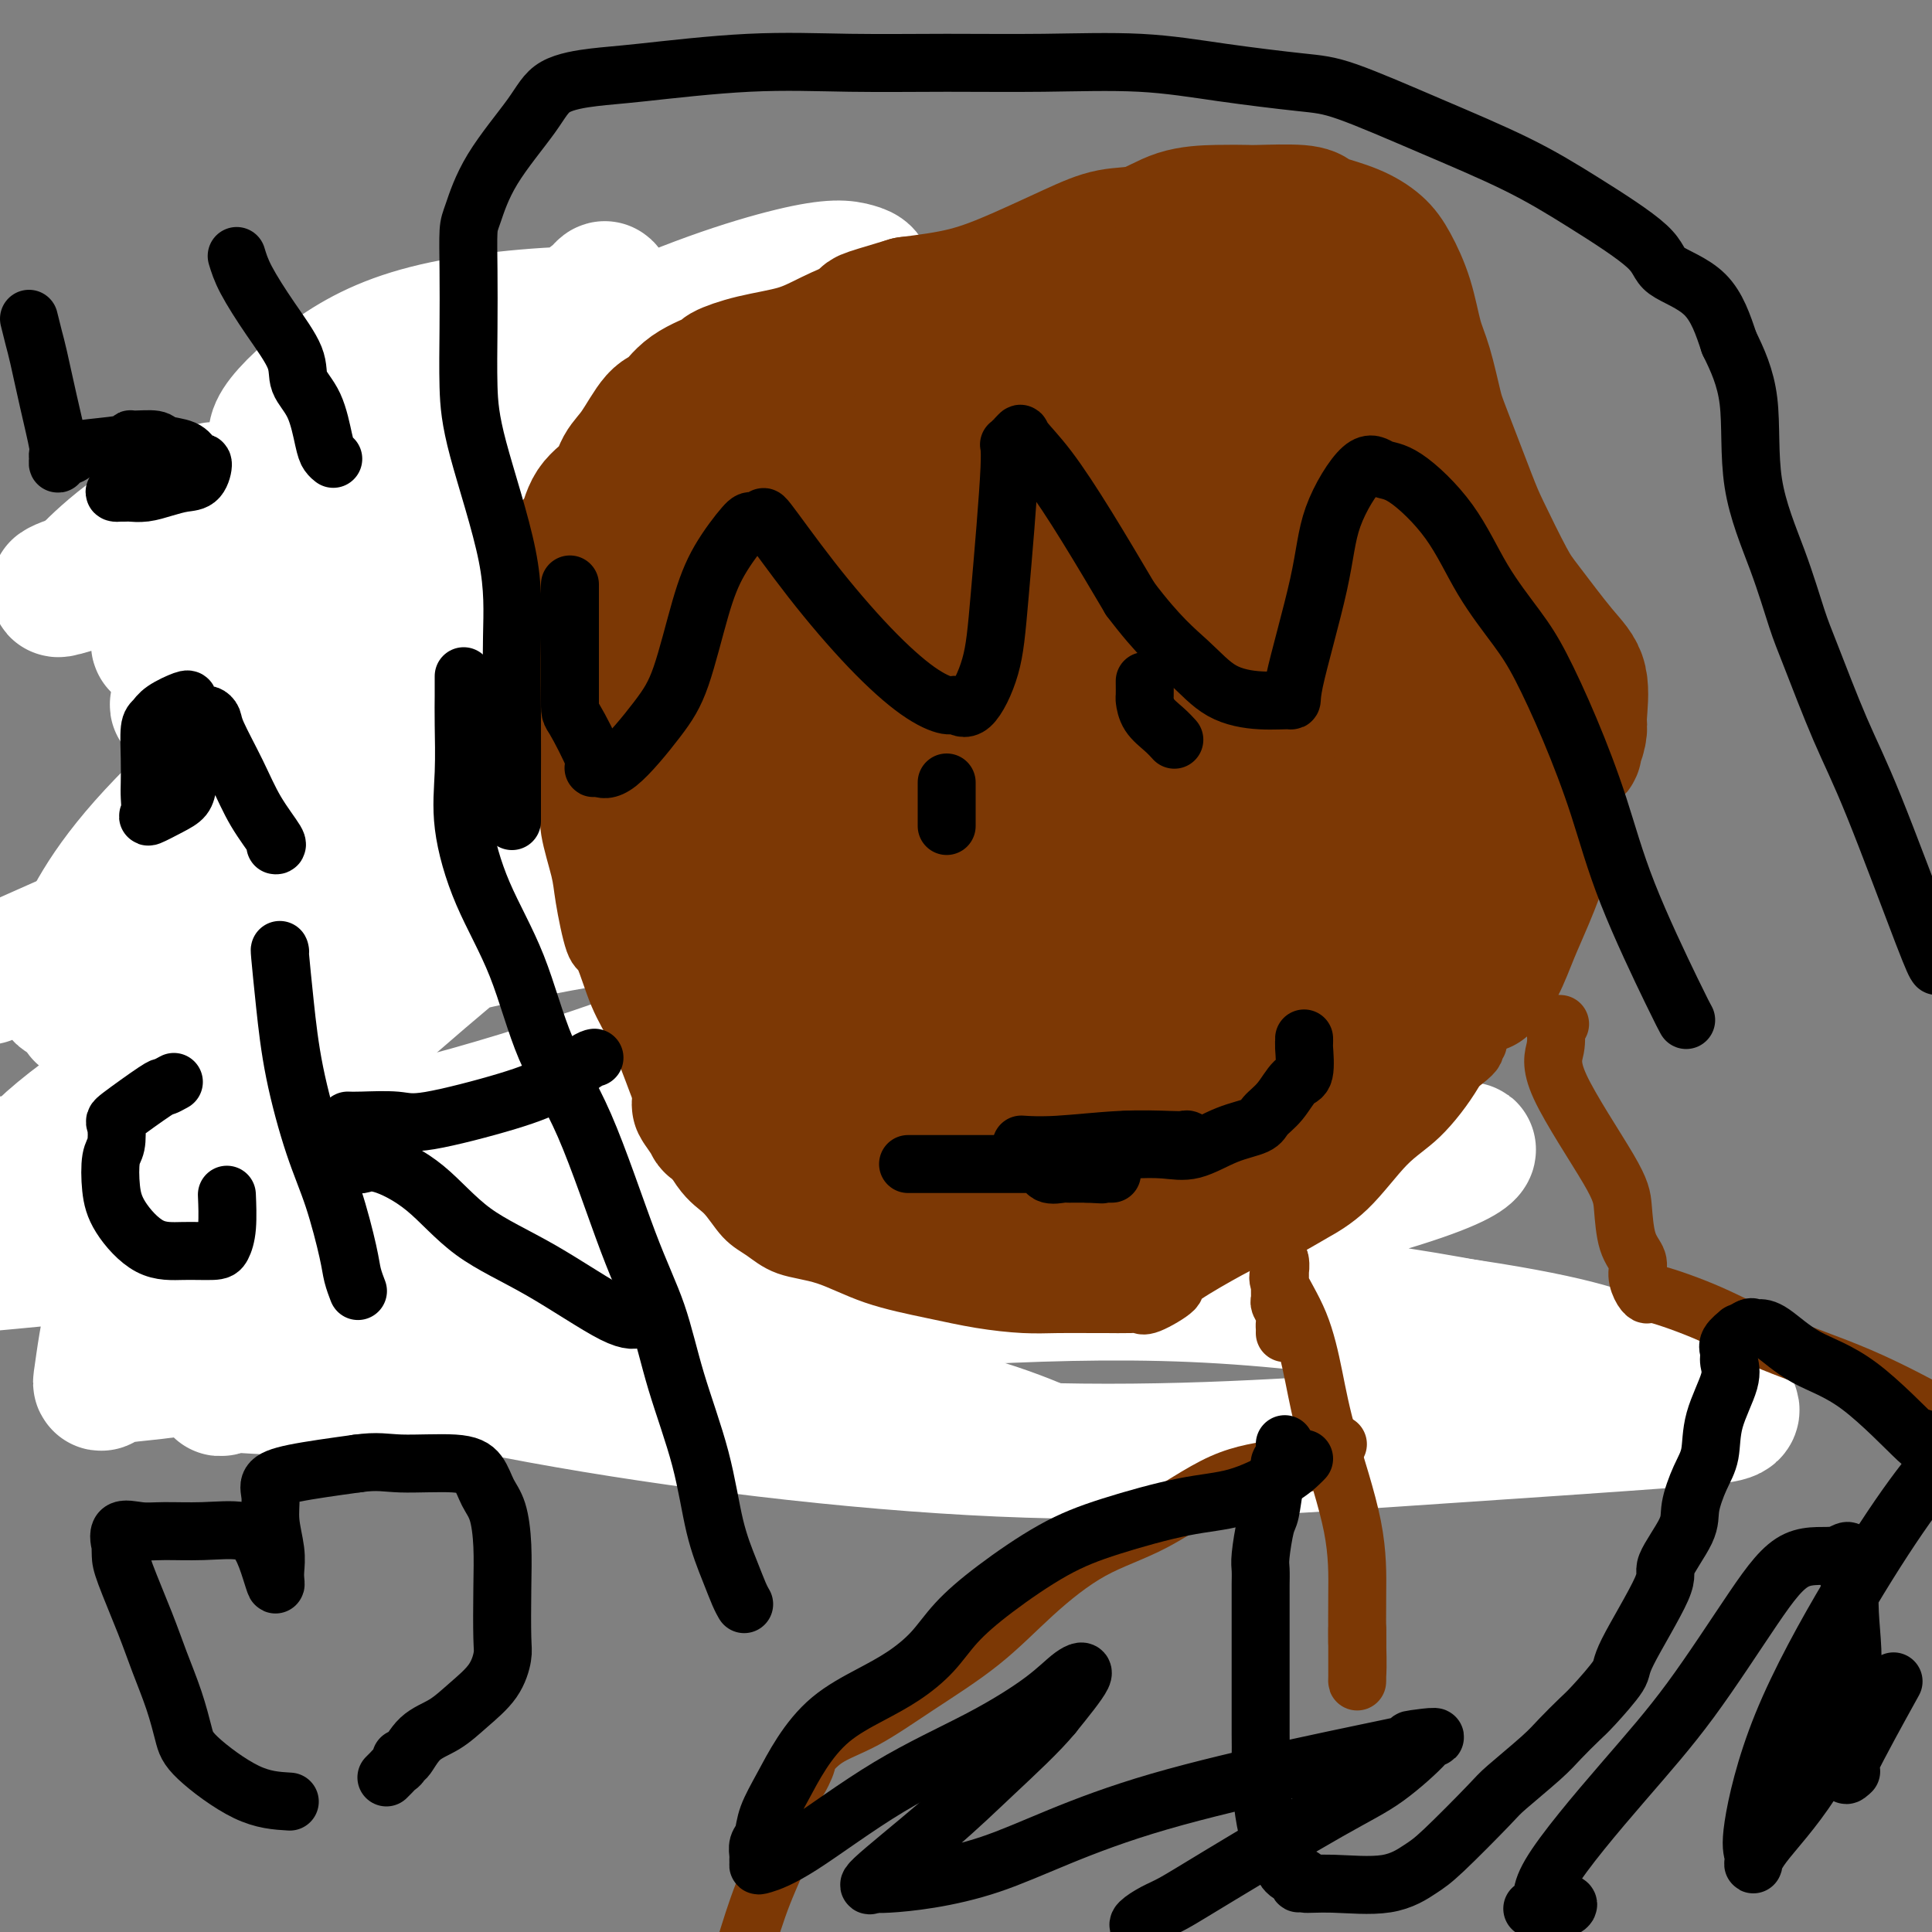 <svg viewBox='0 0 400 400' version='1.1' xmlns='http://www.w3.org/2000/svg' xmlns:xlink='http://www.w3.org/1999/xlink'><rect x="0" y="0" width="400" height="400" fill="#808080" stroke="none"/><g fill='none' stroke='#FFCD0A' stroke-width='12' stroke-linecap='round' stroke-linejoin='round'><path d='M43,112c-0.444,-0.423 -0.888,-0.845 0,-1c0.888,-0.155 3.108,-0.041 5,0c1.892,0.041 3.455,0.011 5,0c1.545,-0.011 3.070,-0.003 5,0c1.930,0.003 4.263,0.001 6,0c1.737,-0.001 2.876,-0.000 6,0c3.124,0.000 8.232,0.000 11,0c2.768,-0.000 3.194,-0.000 6,0c2.806,0.000 7.990,0.000 12,0c4.010,-0.000 6.845,-0.000 10,0c3.155,0.000 6.628,0.000 10,0c3.372,-0.000 6.641,-0.000 10,0c3.359,0.000 6.808,0.001 11,0c4.192,-0.001 9.128,-0.003 14,0c4.872,0.003 9.681,0.011 13,0c3.319,-0.011 5.149,-0.041 6,0c0.851,0.041 0.724,0.152 1,0c0.276,-0.152 0.957,-0.565 1,-1c0.043,-0.435 -0.550,-0.890 -1,-1c-0.450,-0.110 -0.756,0.124 -2,0c-1.244,-0.124 -3.427,-0.608 -5,-1c-1.573,-0.392 -2.535,-0.693 -4,-1c-1.465,-0.307 -3.433,-0.621 -5,-1c-1.567,-0.379 -2.733,-0.823 -4,-1c-1.267,-0.177 -2.633,-0.089 -4,0'/><path d='M150,105c-4.060,-0.928 -2.709,-0.249 -4,0c-1.291,0.249 -5.222,0.067 -8,0c-2.778,-0.067 -4.401,-0.020 -6,0c-1.599,0.020 -3.174,0.013 -5,0c-1.826,-0.013 -3.904,-0.030 -6,0c-2.096,0.030 -4.209,0.109 -7,0c-2.791,-0.109 -6.260,-0.406 -9,-1c-2.740,-0.594 -4.751,-1.483 -6,-2c-1.249,-0.517 -1.734,-0.660 -3,-1c-1.266,-0.340 -3.312,-0.876 -4,-1c-0.688,-0.124 -0.019,0.163 0,0c0.019,-0.163 -0.611,-0.776 -2,-1c-1.389,-0.224 -3.538,-0.060 -5,0c-1.462,0.060 -2.236,0.016 -3,0c-0.764,-0.016 -1.517,-0.004 -2,0c-0.483,0.004 -0.695,0.001 -1,0c-0.305,-0.001 -0.705,-0.000 -1,0c-0.295,0.000 -0.487,0.000 -1,0c-0.513,-0.000 -1.347,-0.001 -2,0c-0.653,0.001 -1.124,0.004 -2,0c-0.876,-0.004 -2.157,-0.015 -3,0c-0.843,0.015 -1.248,0.057 -2,0c-0.752,-0.057 -1.850,-0.211 -3,0c-1.150,0.211 -2.352,0.789 -4,1c-1.648,0.211 -3.741,0.057 -5,0c-1.259,-0.057 -1.685,-0.015 -2,0c-0.315,0.015 -0.519,0.004 -1,0c-0.481,-0.004 -1.241,-0.002 -2,0'/><path d='M51,100c-5.317,0.171 -1.611,0.097 -1,0c0.611,-0.097 -1.874,-0.218 -3,0c-1.126,0.218 -0.895,0.776 -1,1c-0.105,0.224 -0.548,0.115 -1,0c-0.452,-0.115 -0.912,-0.235 -1,0c-0.088,0.235 0.198,0.825 0,1c-0.198,0.175 -0.880,-0.064 -1,0c-0.120,0.064 0.321,0.432 0,1c-0.321,0.568 -1.406,1.336 -2,2c-0.594,0.664 -0.699,1.225 -1,2c-0.301,0.775 -0.799,1.765 -1,2c-0.201,0.235 -0.107,-0.287 0,0c0.107,0.287 0.225,1.381 0,2c-0.225,0.619 -0.792,0.762 -1,1c-0.208,0.238 -0.056,0.570 0,1c0.056,0.430 0.015,0.958 0,2c-0.015,1.042 -0.004,2.599 0,4c0.004,1.401 0.001,2.646 0,4c-0.001,1.354 -0.000,2.815 0,4c0.000,1.185 0.000,2.092 0,3'/><path d='M38,130c-0.155,3.802 -0.041,2.807 0,3c0.041,0.193 0.011,1.573 0,3c-0.011,1.427 -0.003,2.902 0,5c0.003,2.098 0.001,4.818 0,7c-0.001,2.182 -0.000,3.827 0,6c0.000,2.173 0.000,4.873 0,8c-0.000,3.127 -0.000,6.679 0,9c0.000,2.321 0.000,3.410 0,5c-0.000,1.590 -0.000,3.680 0,6c0.000,2.320 0.000,4.871 0,7c-0.000,2.129 -0.000,3.835 0,6c0.000,2.165 0.000,4.790 0,7c-0.000,2.210 -0.000,4.004 0,6c0.000,1.996 0.000,4.194 0,6c-0.000,1.806 -0.000,3.222 0,5c0.000,1.778 0.000,3.919 0,6c-0.000,2.081 -0.000,4.103 0,6c0.000,1.897 0.000,3.668 0,5c-0.000,1.332 -0.000,2.226 0,3c0.000,0.774 0.000,1.429 0,2c-0.000,0.571 -0.000,1.057 0,2c0.000,0.943 0.000,2.343 0,3c-0.000,0.657 -0.000,0.572 0,1c0.000,0.428 0.000,1.370 0,2c-0.000,0.630 -0.000,0.947 0,1c0.000,0.053 0.000,-0.160 0,0c-0.000,0.160 -0.000,0.692 0,1c0.000,0.308 0.000,0.391 0,1c-0.000,0.609 -0.000,1.746 0,2c0.000,0.254 0.000,-0.373 0,-1'/><path d='M38,253c-0.000,18.571 -0.000,3.500 0,-3c0.000,-6.500 0.000,-4.429 0,-5c-0.000,-0.571 -0.000,-3.784 0,-6c0.000,-2.216 0.000,-3.436 0,-5c-0.000,-1.564 -0.000,-3.470 0,-6c0.000,-2.530 0.000,-5.682 0,-8c-0.000,-2.318 -0.000,-3.803 0,-5c0.000,-1.197 0.000,-2.106 0,-3c-0.000,-0.894 -0.000,-1.774 0,-3c0.000,-1.226 0.000,-2.797 0,-4c-0.000,-1.203 -0.000,-2.039 0,-3c0.000,-0.961 0.000,-2.049 0,-3c-0.000,-0.951 -0.000,-1.766 0,-3c0.000,-1.234 0.000,-2.889 0,-4c-0.000,-1.111 -0.000,-1.679 0,-3c0.000,-1.321 0.000,-3.396 0,-5c-0.000,-1.604 -0.001,-2.737 0,-4c0.001,-1.263 0.004,-2.658 0,-4c-0.004,-1.342 -0.015,-2.633 0,-4c0.015,-1.367 0.057,-2.812 0,-4c-0.057,-1.188 -0.211,-2.120 0,-3c0.211,-0.880 0.789,-1.706 1,-3c0.211,-1.294 0.056,-3.054 0,-4c-0.056,-0.946 -0.012,-1.079 0,-2c0.012,-0.921 -0.007,-2.631 0,-3c0.007,-0.369 0.039,0.604 0,0c-0.039,-0.604 -0.149,-2.783 0,-4c0.149,-1.217 0.555,-1.470 1,-2c0.445,-0.530 0.927,-1.335 1,-2c0.073,-0.665 -0.265,-1.190 0,-2c0.265,-0.810 1.132,-1.905 2,-3'/><path d='M43,140c0.781,-4.524 0.234,-3.335 0,-3c-0.234,0.335 -0.155,-0.185 0,-1c0.155,-0.815 0.385,-1.924 1,-3c0.615,-1.076 1.615,-2.119 2,-3c0.385,-0.881 0.156,-1.599 0,-2c-0.156,-0.401 -0.238,-0.484 0,-1c0.238,-0.516 0.795,-1.465 1,-2c0.205,-0.535 0.059,-0.655 0,-1c-0.059,-0.345 -0.030,-0.916 0,-1c0.030,-0.084 0.059,0.318 0,0c-0.059,-0.318 -0.208,-1.355 0,-2c0.208,-0.645 0.774,-0.899 1,-1c0.226,-0.101 0.113,-0.051 0,0'/><path d='M43,263c0.373,0.000 0.747,0.000 1,0c0.253,-0.000 0.386,-0.000 1,0c0.614,0.000 1.708,0.000 3,0c1.292,-0.000 2.782,-0.000 4,0c1.218,0.000 2.162,0.000 4,0c1.838,-0.000 4.568,-0.000 7,0c2.432,0.000 4.564,0.000 7,0c2.436,-0.000 5.175,-0.000 8,0c2.825,0.000 5.736,0.000 8,0c2.264,-0.000 3.879,-0.000 6,0c2.121,0.000 4.747,0.000 8,0c3.253,-0.000 7.135,-0.000 10,0c2.865,0.000 4.715,0.000 7,0c2.285,-0.000 5.007,-0.000 8,0c2.993,0.000 6.257,0.000 9,0c2.743,-0.000 4.965,-0.000 7,0c2.035,0.000 3.883,0.001 5,0c1.117,-0.001 1.503,-0.002 2,0c0.497,0.002 1.104,0.007 2,0c0.896,-0.007 2.082,-0.026 3,0c0.918,0.026 1.567,0.098 2,0c0.433,-0.098 0.649,-0.365 2,-1c1.351,-0.635 3.836,-1.638 5,-2c1.164,-0.362 1.005,-0.083 1,0c-0.005,0.083 0.143,-0.029 1,0c0.857,0.029 2.423,0.200 3,0c0.577,-0.200 0.165,-0.771 1,-1c0.835,-0.229 2.918,-0.114 5,0'/><path d='M173,259c3.874,-0.863 3.560,-1.019 4,-1c0.440,0.019 1.635,0.213 2,0c0.365,-0.213 -0.098,-0.833 0,-1c0.098,-0.167 0.758,0.117 1,0c0.242,-0.117 0.065,-0.637 0,-1c-0.065,-0.363 -0.017,-0.569 0,-1c0.017,-0.431 0.005,-1.089 0,-2c-0.005,-0.911 -0.001,-2.077 0,-3c0.001,-0.923 0.000,-1.602 0,-3c-0.000,-1.398 -0.000,-3.513 0,-5c0.000,-1.487 0.000,-2.345 0,-5c-0.000,-2.655 -0.000,-7.106 0,-9c0.000,-1.894 0.000,-1.229 0,-3c-0.000,-1.771 -0.000,-5.978 0,-9c0.000,-3.022 0.000,-4.860 0,-7c-0.000,-2.140 -0.000,-4.581 0,-7c0.000,-2.419 0.000,-4.815 0,-7c-0.000,-2.185 -0.000,-4.158 0,-6c0.000,-1.842 0.000,-3.553 0,-5c-0.000,-1.447 -0.000,-2.632 0,-4c0.000,-1.368 0.000,-2.920 0,-5c-0.000,-2.080 -0.000,-4.687 0,-7c0.000,-2.313 0.000,-4.333 0,-6c-0.000,-1.667 -0.000,-2.983 0,-5c0.000,-2.017 0.000,-4.735 0,-7c-0.000,-2.265 -0.000,-4.076 0,-6c0.000,-1.924 0.000,-3.962 0,-6'/><path d='M180,138c0.000,-19.742 0.000,-9.598 0,-7c0.000,2.598 0.000,-2.351 0,-5c0.000,-2.649 0.000,-2.996 0,-4c0.000,-1.004 0.000,-2.663 0,-4c0.000,-1.337 0.000,-2.353 0,-3c0.000,-0.647 0.000,-0.927 0,-1c0.000,-0.073 0.000,0.061 0,1c0.000,0.939 0.000,2.682 0,3c-0.000,0.318 0.000,-0.791 0,0c0.000,0.791 0.000,3.480 0,5c0.000,1.520 0.000,1.871 0,3c0.000,1.129 0.000,3.035 0,5c0.000,1.965 0.000,3.989 0,6c0.000,2.011 0.000,4.009 0,7c0.000,2.991 0.000,6.974 0,10c0.000,3.026 0.000,5.096 0,7c0.000,1.904 0.000,3.643 0,6c0.000,2.357 0.000,5.333 0,7c0.000,1.667 0.000,2.026 0,3c0.000,0.974 0.000,2.563 0,4c0.000,1.437 0.000,2.721 0,4c0.000,1.279 0.000,2.553 0,4c0.000,1.447 0.000,3.068 0,5c0.000,1.932 0.000,4.174 0,6c0.000,1.826 0.000,3.236 0,5c0.000,1.764 0.000,3.882 0,6'/><path d='M180,211c0.000,16.477 0.000,9.669 0,9c-0.000,-0.669 -0.000,4.802 0,8c0.000,3.198 0.000,4.123 0,6c-0.000,1.877 -0.000,4.704 0,7c0.000,2.296 0.001,4.060 0,6c-0.001,1.940 -0.003,4.055 0,5c0.003,0.945 0.011,0.719 0,1c-0.011,0.281 -0.041,1.070 0,2c0.041,0.930 0.155,2.001 0,3c-0.155,0.999 -0.578,1.928 -1,3c-0.422,1.072 -0.845,2.289 -1,3c-0.155,0.711 -0.044,0.918 0,1c0.044,0.082 0.022,0.041 0,0'/><path d='M178,260c-0.000,0.756 -0.000,1.512 0,2c0.000,0.488 0.001,0.709 0,1c-0.001,0.291 -0.003,0.653 0,1c0.003,0.347 0.010,0.681 0,1c-0.010,0.319 -0.038,0.625 0,1c0.038,0.375 0.142,0.819 0,1c-0.142,0.181 -0.532,0.099 -1,0c-0.468,-0.099 -1.016,-0.216 -1,0c0.016,0.216 0.596,0.766 0,1c-0.596,0.234 -2.367,0.154 -3,0c-0.633,-0.154 -0.129,-0.381 -1,0c-0.871,0.381 -3.118,1.370 -5,2c-1.882,0.630 -3.399,0.901 -4,1c-0.601,0.099 -0.285,0.027 -1,0c-0.715,-0.027 -2.461,-0.007 -4,0c-1.539,0.007 -2.871,0.002 -4,0c-1.129,-0.002 -2.056,-0.001 -3,0c-0.944,0.001 -1.905,0.000 -3,0c-1.095,-0.000 -2.324,-0.000 -3,0c-0.676,0.000 -0.797,0.000 -1,0c-0.203,-0.000 -0.486,-0.000 -1,0c-0.514,0.000 -1.257,0.000 -2,0'/><path d='M141,271c-5.341,0.460 -1.194,0.109 0,0c1.194,-0.109 -0.566,0.022 -2,0c-1.434,-0.022 -2.541,-0.199 -3,0c-0.459,0.199 -0.270,0.773 -2,1c-1.730,0.227 -5.378,0.107 -7,0c-1.622,-0.107 -1.219,-0.200 -2,0c-0.781,0.200 -2.748,0.695 -4,1c-1.252,0.305 -1.789,0.420 -3,1c-1.211,0.580 -3.095,1.624 -4,2c-0.905,0.376 -0.830,0.084 -1,0c-0.170,-0.084 -0.585,0.040 -1,0c-0.415,-0.040 -0.829,-0.242 -1,0c-0.171,0.242 -0.098,0.930 0,2c0.098,1.070 0.221,2.522 0,3c-0.221,0.478 -0.785,-0.018 -1,0c-0.215,0.018 -0.081,0.551 0,1c0.081,0.449 0.110,0.814 0,1c-0.110,0.186 -0.359,0.194 -1,0c-0.641,-0.194 -1.672,-0.591 -2,-1c-0.328,-0.409 0.049,-0.831 0,-1c-0.049,-0.169 -0.525,-0.084 -1,0'/><path d='M106,281c-0.704,-0.427 -0.966,-0.496 -1,-1c-0.034,-0.504 0.158,-1.443 0,-2c-0.158,-0.557 -0.667,-0.731 -1,-1c-0.333,-0.269 -0.489,-0.633 -1,-1c-0.511,-0.367 -1.375,-0.739 -2,-1c-0.625,-0.261 -1.010,-0.412 -2,-1c-0.990,-0.588 -2.584,-1.611 -3,-2c-0.416,-0.389 0.348,-0.142 0,0c-0.348,0.142 -1.807,0.179 -3,0c-1.193,-0.179 -2.119,-0.574 -3,-1c-0.881,-0.426 -1.718,-0.885 -3,-1c-1.282,-0.115 -3.009,0.112 -4,0c-0.991,-0.112 -1.248,-0.565 -2,-1c-0.752,-0.435 -2.001,-0.852 -3,-1c-0.999,-0.148 -1.748,-0.025 -3,0c-1.252,0.025 -3.008,-0.046 -4,0c-0.992,0.046 -1.220,0.208 -2,0c-0.780,-0.208 -2.110,-0.788 -4,-1c-1.890,-0.212 -4.338,-0.057 -6,0c-1.662,0.057 -2.537,0.017 -3,0c-0.463,-0.017 -0.512,-0.012 -1,0c-0.488,0.012 -1.413,0.031 -2,0c-0.587,-0.031 -0.836,-0.113 -1,0c-0.164,0.113 -0.242,0.423 -1,0c-0.758,-0.423 -2.197,-1.577 -3,-2c-0.803,-0.423 -0.972,-0.116 -1,0c-0.028,0.116 0.085,0.041 0,0c-0.085,-0.041 -0.369,-0.050 -1,0c-0.631,0.050 -1.609,0.157 -3,0c-1.391,-0.157 -3.196,-0.579 -5,-1'/><path d='M38,264c-9.341,-1.238 -3.693,-0.333 -1,0c2.693,0.333 2.432,0.093 3,0c0.568,-0.093 1.966,-0.039 3,0c1.034,0.039 1.703,0.062 3,0c1.297,-0.062 3.222,-0.209 5,0c1.778,0.209 3.409,0.774 6,1c2.591,0.226 6.141,0.113 8,0c1.859,-0.113 2.028,-0.226 3,0c0.972,0.226 2.747,0.793 5,1c2.253,0.207 4.984,0.056 8,0c3.016,-0.056 6.319,-0.015 9,0c2.681,0.015 4.741,0.004 6,0c1.259,-0.004 1.716,-0.001 2,0c0.284,0.001 0.396,0.001 1,0c0.604,-0.001 1.701,-0.002 2,0c0.299,0.002 -0.201,0.008 0,0c0.201,-0.008 1.103,-0.029 2,0c0.897,0.029 1.789,0.108 2,0c0.211,-0.108 -0.259,-0.404 0,0c0.259,0.404 1.246,1.506 2,2c0.754,0.494 1.274,0.380 2,1c0.726,0.620 1.657,1.975 3,3c1.343,1.025 3.098,1.722 4,2c0.902,0.278 0.951,0.139 1,0'/><path d='M117,274c2.364,1.174 1.273,0.108 1,0c-0.273,-0.108 0.273,0.740 1,0c0.727,-0.740 1.636,-3.069 2,-4c0.364,-0.931 0.182,-0.466 0,0'/><path d='M42,106c-0.428,-0.453 -0.857,-0.906 -1,-1c-0.143,-0.094 -0.001,0.171 0,0c0.001,-0.171 -0.138,-0.778 0,-1c0.138,-0.222 0.555,-0.060 1,0c0.445,0.060 0.919,0.016 1,0c0.081,-0.016 -0.233,-0.004 0,0c0.233,0.004 1.011,0.001 2,0c0.989,-0.001 2.189,0.001 3,0c0.811,-0.001 1.232,-0.004 2,0c0.768,0.004 1.882,0.016 3,0c1.118,-0.016 2.242,-0.061 3,0c0.758,0.061 1.152,0.227 2,0c0.848,-0.227 2.151,-0.849 3,-1c0.849,-0.151 1.245,0.167 2,0c0.755,-0.167 1.869,-0.820 2,-1c0.131,-0.180 -0.721,0.111 0,0c0.721,-0.111 3.016,-0.625 5,-1c1.984,-0.375 3.656,-0.611 6,-1c2.344,-0.389 5.360,-0.932 7,-1c1.640,-0.068 1.902,0.339 3,0c1.098,-0.339 3.031,-1.424 5,-2c1.969,-0.576 3.975,-0.644 6,-1c2.025,-0.356 4.067,-0.999 6,-2c1.933,-1.001 3.755,-2.361 5,-3c1.245,-0.639 1.914,-0.558 3,-1c1.086,-0.442 2.590,-1.407 3,-2c0.410,-0.593 -0.274,-0.813 0,-1c0.274,-0.187 1.507,-0.339 2,-1c0.493,-0.661 0.247,-1.830 0,-3'/></g>
<g fill='none' stroke='#FFFFFF' stroke-width='12' stroke-linecap='round' stroke-linejoin='round'><path d='M225,299c-0.141,-0.551 -0.283,-1.101 -1,-2c-0.717,-0.899 -2.010,-2.146 -3,-3c-0.990,-0.854 -1.678,-1.314 -6,-3c-4.322,-1.686 -12.277,-4.596 -24,-7c-11.723,-2.404 -27.213,-4.301 -38,-5c-10.787,-0.699 -16.872,-0.200 -25,0c-8.128,0.200 -18.298,0.101 -24,0c-5.702,-0.101 -6.936,-0.205 -8,0c-1.064,0.205 -1.957,0.717 0,-1c1.957,-1.717 6.766,-5.665 13,-9c6.234,-3.335 13.893,-6.056 25,-10c11.107,-3.944 25.662,-9.109 39,-13c13.338,-3.891 25.461,-6.507 32,-8c6.539,-1.493 7.496,-1.862 7,-2c-0.496,-0.138 -2.445,-0.047 -7,0c-4.555,0.047 -11.718,0.048 -17,0c-5.282,-0.048 -8.684,-0.144 -24,2c-15.316,2.144 -42.547,6.530 -63,10c-20.453,3.470 -34.129,6.024 -43,8c-8.871,1.976 -12.935,3.374 -15,4c-2.065,0.626 -2.129,0.479 0,1c2.129,0.521 6.452,1.708 13,2c6.548,0.292 15.323,-0.311 31,0c15.677,0.311 38.258,1.536 67,1c28.742,-0.536 63.646,-2.833 95,-2c31.354,0.833 59.157,4.797 74,8c14.843,3.203 16.726,5.646 18,6c1.274,0.354 1.939,-1.379 0,0c-1.939,1.379 -6.484,5.871 -14,8c-7.516,2.129 -18.005,1.894 -34,6c-15.995,4.106 -37.498,12.553 -59,21'/><path d='M234,311c-9.833,3.500 -4.917,1.750 0,0'/></g>
<g fill='none' stroke='#FFFFFF' stroke-width='28' stroke-linecap='round' stroke-linejoin='round'><path d='M231,241c0.039,0.266 0.078,0.531 -1,0c-1.078,-0.531 -3.272,-1.859 -20,1c-16.728,2.859 -47.989,9.904 -72,14c-24.011,4.096 -40.773,5.242 -52,7c-11.227,1.758 -16.919,4.130 -20,5c-3.081,0.870 -3.551,0.240 -4,0c-0.449,-0.240 -0.877,-0.090 3,0c3.877,0.090 12.058,0.120 29,-2c16.942,-2.120 42.646,-6.389 70,-11c27.354,-4.611 56.359,-9.565 80,-12c23.641,-2.435 41.920,-2.351 51,-3c9.080,-0.649 8.962,-2.029 9,-2c0.038,0.029 0.231,1.469 -10,5c-10.231,3.531 -30.885,9.155 -55,14c-24.115,4.845 -51.690,8.912 -79,14c-27.310,5.088 -54.355,11.198 -73,14c-18.645,2.802 -28.889,2.295 -34,2c-5.111,-0.295 -5.090,-0.378 -6,0c-0.910,0.378 -2.750,1.216 0,-1c2.750,-2.216 10.092,-7.488 27,-10c16.908,-2.512 43.382,-2.266 74,-4c30.618,-1.734 65.381,-5.448 99,-4c33.619,1.448 66.094,8.060 85,13c18.906,4.940 24.244,8.210 26,10c1.756,1.790 -0.071,2.101 -12,3c-11.929,0.899 -33.960,2.385 -58,4c-24.040,1.615 -50.088,3.358 -81,2c-30.912,-1.358 -66.689,-5.817 -95,-11c-28.311,-5.183 -49.155,-11.092 -70,-17'/><path d='M42,272c-18.069,-5.267 -28.242,-9.935 -33,-13c-4.758,-3.065 -4.100,-4.526 -5,-7c-0.900,-2.474 -3.357,-5.960 5,-14c8.357,-8.040 27.529,-20.632 49,-30c21.471,-9.368 45.241,-15.511 85,-21c39.759,-5.489 95.506,-10.325 120,-12c24.494,-1.675 17.733,-0.188 16,1c-1.733,1.188 1.561,2.077 1,4c-0.561,1.923 -4.977,4.880 -19,14c-14.023,9.120 -37.654,24.404 -63,37c-25.346,12.596 -52.407,22.506 -79,31c-26.593,8.494 -52.717,15.574 -69,19c-16.283,3.426 -22.724,3.198 -26,4c-3.276,0.802 -3.386,2.632 -3,0c0.386,-2.632 1.267,-9.727 3,-16c1.733,-6.273 4.319,-11.725 24,-31c19.681,-19.275 56.458,-52.372 85,-71c28.542,-18.628 48.848,-22.786 69,-26c20.152,-3.214 40.149,-5.485 52,-5c11.851,0.485 15.554,3.727 18,9c2.446,5.273 3.633,12.579 -3,22c-6.633,9.421 -21.087,20.958 -42,33c-20.913,12.042 -48.284,24.588 -77,34c-28.716,9.412 -58.776,15.689 -87,20c-28.224,4.311 -54.612,6.655 -81,9'/><path d='M7,198c-8.369,3.728 -16.738,7.457 0,0c16.738,-7.457 58.583,-26.099 97,-39c38.417,-12.901 73.406,-20.060 101,-24c27.594,-3.940 47.792,-4.661 58,-4c10.208,0.661 10.426,2.703 11,5c0.574,2.297 1.504,4.850 -1,10c-2.504,5.150 -8.442,12.896 -30,25c-21.558,12.104 -58.737,28.564 -91,41c-32.263,12.436 -59.609,20.848 -82,25c-22.391,4.152 -39.826,4.043 -51,4c-11.174,-0.043 -16.087,-0.022 -21,0'/><path d='M23,205c-5.125,4.235 -10.251,8.469 0,0c10.251,-8.469 35.878,-29.642 60,-46c24.122,-16.358 46.738,-27.903 69,-36c22.262,-8.097 44.172,-12.748 56,-15c11.828,-2.252 13.576,-2.104 15,-1c1.424,1.104 2.524,3.165 0,8c-2.524,4.835 -8.672,12.443 -17,21c-8.328,8.557 -18.836,18.064 -48,31c-29.164,12.936 -76.984,29.300 -103,36c-26.016,6.700 -30.227,3.734 -34,3c-3.773,-0.734 -7.108,0.763 -8,0c-0.892,-0.763 0.660,-3.785 3,-9c2.340,-5.215 5.468,-12.622 16,-24c10.532,-11.378 28.469,-26.728 51,-42c22.531,-15.272 49.656,-30.465 75,-43c25.344,-12.535 48.908,-22.411 63,-27c14.092,-4.589 18.713,-3.889 22,-4c3.287,-0.111 5.241,-1.031 3,3c-2.241,4.031 -8.676,13.015 -15,20c-6.324,6.985 -12.537,11.973 -41,23c-28.463,11.027 -79.176,28.095 -106,36c-26.824,7.905 -29.758,6.647 -34,6c-4.242,-0.647 -9.792,-0.684 -12,0c-2.208,0.684 -1.072,2.088 0,0c1.072,-2.088 2.082,-7.667 7,-15c4.918,-7.333 13.745,-16.419 28,-27c14.255,-10.581 33.939,-22.659 51,-31c17.061,-8.341 31.501,-12.947 40,-15c8.499,-2.053 11.057,-1.553 13,-1c1.943,0.553 3.269,1.158 1,4c-2.269,2.842 -8.135,7.921 -14,13'/><path d='M164,73c-10.003,5.164 -28.009,11.574 -44,15c-15.991,3.426 -29.967,3.869 -40,4c-10.033,0.131 -16.124,-0.051 -19,0c-2.876,0.051 -2.537,0.333 -3,0c-0.463,-0.333 -1.727,-1.281 0,-4c1.727,-2.719 6.446,-7.208 12,-11c5.554,-3.792 11.942,-6.886 22,-9c10.058,-2.114 23.787,-3.246 34,-3c10.213,0.246 16.911,1.872 20,5c3.089,3.128 2.568,7.759 3,11c0.432,3.241 1.818,5.091 -10,12c-11.818,6.909 -36.840,18.877 -53,26c-16.160,7.123 -23.459,9.400 -31,11c-7.541,1.600 -15.323,2.522 -19,3c-3.677,0.478 -3.250,0.513 -3,0c0.250,-0.513 0.324,-1.572 0,-2c-0.324,-0.428 -1.044,-0.225 5,-5c6.044,-4.775 18.852,-14.529 31,-23c12.148,-8.471 23.635,-15.659 32,-22c8.365,-6.341 13.607,-11.834 17,-15c3.393,-3.166 4.935,-4.006 6,-5c1.065,-0.994 1.653,-2.144 1,0c-0.653,2.144 -2.546,7.581 -7,13c-4.454,5.419 -11.470,10.819 -21,17c-9.530,6.181 -21.573,13.142 -33,18c-11.427,4.858 -22.238,7.611 -30,9c-7.762,1.389 -12.474,1.412 -16,2c-3.526,0.588 -5.864,1.739 -6,2c-0.136,0.261 1.932,-0.370 4,-1'/><path d='M16,121c0.839,-0.400 0.936,-0.901 3,-3c2.064,-2.099 6.094,-5.796 11,-9c4.906,-3.204 10.687,-5.915 13,-7c2.313,-1.085 1.156,-0.542 0,0'/></g>
<g fill='none' stroke='#7C3805' stroke-width='12' stroke-linecap='round' stroke-linejoin='round'><path d='M118,164c0.056,0.915 0.112,1.829 0,3c-0.112,1.171 -0.393,2.598 0,5c0.393,2.402 1.458,5.778 2,8c0.542,2.222 0.559,3.288 1,6c0.441,2.712 1.305,7.068 2,9c0.695,1.932 1.222,1.441 2,3c0.778,1.559 1.806,5.170 3,8c1.194,2.830 2.552,4.881 4,8c1.448,3.119 2.985,7.308 4,10c1.015,2.692 1.509,3.889 3,7c1.491,3.111 3.978,8.136 6,11c2.022,2.864 3.580,3.566 5,5c1.420,1.434 2.702,3.598 4,5c1.298,1.402 2.612,2.042 4,3c1.388,0.958 2.850,2.235 5,3c2.150,0.765 4.990,1.018 8,2c3.010,0.982 6.192,2.694 10,4c3.808,1.306 8.242,2.206 12,3c3.758,0.794 6.838,1.481 10,2c3.162,0.519 6.405,0.871 9,1c2.595,0.129 4.541,0.034 7,0c2.459,-0.034 5.432,-0.006 7,0c1.568,0.006 1.732,-0.009 3,0c1.268,0.009 3.640,0.041 5,0c1.360,-0.041 1.708,-0.156 2,0c0.292,0.156 0.528,0.581 2,0c1.472,-0.581 4.182,-2.170 5,-3c0.818,-0.830 -0.255,-0.903 1,-2c1.255,-1.097 4.838,-3.218 8,-5c3.162,-1.782 5.903,-3.223 8,-4c2.097,-0.777 3.548,-0.888 5,-1'/><path d='M265,255c5.444,-3.051 5.555,-3.180 7,-4c1.445,-0.820 4.225,-2.331 7,-5c2.775,-2.669 5.546,-6.498 8,-9c2.454,-2.502 4.593,-3.679 7,-6c2.407,-2.321 5.084,-5.786 7,-9c1.916,-3.214 3.072,-6.177 4,-8c0.928,-1.823 1.630,-2.504 2,-5c0.370,-2.496 0.410,-6.805 1,-9c0.590,-2.195 1.730,-2.276 2,-4c0.270,-1.724 -0.330,-5.093 0,-8c0.330,-2.907 1.591,-5.354 2,-8c0.409,-2.646 -0.034,-5.491 0,-9c0.034,-3.509 0.545,-7.681 1,-10c0.455,-2.319 0.855,-2.784 1,-4c0.145,-1.216 0.036,-3.182 0,-4c-0.036,-0.818 0.001,-0.487 0,-1c-0.001,-0.513 -0.039,-1.869 0,-3c0.039,-1.131 0.154,-2.037 0,-2c-0.154,0.037 -0.577,1.019 -1,2'/><path d='M313,149c-0.286,-4.262 -1.499,0.582 -3,4c-1.501,3.418 -3.288,5.408 -5,9c-1.712,3.592 -3.349,8.784 -6,13c-2.651,4.216 -6.315,7.454 -11,13c-4.685,5.546 -10.390,13.399 -16,19c-5.610,5.601 -11.123,8.950 -16,13c-4.877,4.050 -9.117,8.800 -13,13c-3.883,4.200 -7.408,7.848 -11,11c-3.592,3.152 -7.252,5.806 -9,7c-1.748,1.194 -1.585,0.927 -1,1c0.585,0.073 1.590,0.485 2,1c0.410,0.515 0.224,1.133 4,0c3.776,-1.133 11.515,-4.015 20,-7c8.485,-2.985 17.718,-6.072 25,-9c7.282,-2.928 12.613,-5.697 18,-9c5.387,-3.303 10.828,-7.139 13,-9c2.172,-1.861 1.074,-1.748 1,-2c-0.074,-0.252 0.874,-0.868 1,-1c0.126,-0.132 -0.572,0.221 -1,0c-0.428,-0.221 -0.586,-1.016 -4,0c-3.414,1.016 -10.084,3.842 -16,6c-5.916,2.158 -11.078,3.648 -17,6c-5.922,2.352 -12.606,5.566 -18,8c-5.394,2.434 -9.499,4.088 -13,6c-3.501,1.912 -6.397,4.081 -8,5c-1.603,0.919 -1.914,0.589 -2,1c-0.086,0.411 0.054,1.563 0,2c-0.054,0.437 -0.303,0.158 0,0c0.303,-0.158 1.159,-0.196 3,0c1.841,0.196 4.669,0.628 8,0c3.331,-0.628 7.166,-2.314 11,-4'/><path d='M249,246c4.785,-0.752 5.746,-0.633 7,-1c1.254,-0.367 2.800,-1.219 2,-1c-0.800,0.219 -3.945,1.509 -6,3c-2.055,1.491 -3.019,3.184 -7,5c-3.981,1.816 -10.980,3.754 -15,5c-4.020,1.246 -5.063,1.799 -6,2c-0.937,0.201 -1.768,0.048 -3,0c-1.232,-0.048 -2.863,0.007 -3,0c-0.137,-0.007 1.222,-0.076 3,0c1.778,0.076 3.975,0.297 6,0c2.025,-0.297 3.878,-1.114 6,-2c2.122,-0.886 4.513,-1.842 2,-2c-2.513,-0.158 -9.931,0.483 -15,1c-5.069,0.517 -7.788,0.911 -10,1c-2.212,0.089 -3.916,-0.128 -5,0c-1.084,0.128 -1.548,0.599 -2,0c-0.452,-0.599 -0.891,-2.268 0,-4c0.891,-1.732 3.113,-3.525 7,-6c3.887,-2.475 9.441,-5.630 15,-8c5.559,-2.370 11.125,-3.955 18,-5c6.875,-1.045 15.061,-1.551 20,-2c4.939,-0.449 6.633,-0.842 8,-1c1.367,-0.158 2.406,-0.081 3,0c0.594,0.081 0.741,0.166 0,1c-0.741,0.834 -2.371,2.417 -4,4'/><path d='M270,236c-3.905,1.792 -11.668,3.772 -20,6c-8.332,2.228 -17.232,4.704 -25,6c-7.768,1.296 -14.404,1.411 -20,2c-5.596,0.589 -10.151,1.651 -13,2c-2.849,0.349 -3.991,-0.014 -5,0c-1.009,0.014 -1.884,0.406 -2,0c-0.116,-0.406 0.526,-1.612 3,-2c2.474,-0.388 6.778,0.040 11,0c4.222,-0.040 8.360,-0.548 13,0c4.640,0.548 9.782,2.153 14,3c4.218,0.847 7.511,0.935 10,2c2.489,1.065 4.174,3.108 5,4c0.826,0.892 0.793,0.635 1,1c0.207,0.365 0.653,1.353 0,2c-0.653,0.647 -2.407,0.952 -7,1c-4.593,0.048 -12.027,-0.161 -19,0c-6.973,0.161 -13.487,0.690 -19,0c-5.513,-0.690 -10.026,-2.601 -14,-4c-3.974,-1.399 -7.408,-2.287 -10,-4c-2.592,-1.713 -4.341,-4.253 -5,-6c-0.659,-1.747 -0.227,-2.702 0,-4c0.227,-1.298 0.250,-2.938 1,-4c0.750,-1.062 2.227,-1.546 3,-2c0.773,-0.454 0.843,-0.878 2,-1c1.157,-0.122 3.402,0.059 5,0c1.598,-0.059 2.549,-0.357 5,1c2.451,1.357 6.403,4.369 9,6c2.597,1.631 3.841,1.880 5,3c1.159,1.120 2.235,3.109 3,4c0.765,0.891 1.219,0.683 0,1c-1.219,0.317 -4.109,1.158 -7,2'/><path d='M194,255c-2.349,0.435 -4.720,0.022 -7,0c-2.280,-0.022 -4.467,0.348 -6,0c-1.533,-0.348 -2.411,-1.413 -3,-2c-0.589,-0.587 -0.889,-0.697 -1,-1c-0.111,-0.303 -0.032,-0.801 0,-1c0.032,-0.199 0.016,-0.100 0,0'/></g>
<g fill='none' stroke='#7C3805' stroke-width='20' stroke-linecap='round' stroke-linejoin='round'><path d='M233,241c-0.641,-0.111 -1.281,-0.222 -3,0c-1.719,0.222 -4.516,0.778 -7,1c-2.484,0.222 -4.653,0.112 -7,0c-2.347,-0.112 -4.871,-0.225 -7,0c-2.129,0.225 -3.862,0.789 -6,1c-2.138,0.211 -4.680,0.068 -8,0c-3.320,-0.068 -7.418,-0.060 -10,0c-2.582,0.060 -3.647,0.171 -4,0c-0.353,-0.171 0.007,-0.623 0,-1c-0.007,-0.377 -0.382,-0.680 -1,-1c-0.618,-0.320 -1.479,-0.656 -2,-1c-0.521,-0.344 -0.701,-0.696 -1,-1c-0.299,-0.304 -0.717,-0.560 -1,-1c-0.283,-0.440 -0.430,-1.066 -1,-2c-0.570,-0.934 -1.561,-2.178 -2,-3c-0.439,-0.822 -0.324,-1.221 -1,-2c-0.676,-0.779 -2.141,-1.938 -3,-3c-0.859,-1.062 -1.112,-2.028 -2,-3c-0.888,-0.972 -2.413,-1.950 -3,-3c-0.587,-1.050 -0.237,-2.171 -1,-3c-0.763,-0.829 -2.638,-1.364 -4,-2c-1.362,-0.636 -2.210,-1.372 -3,-2c-0.790,-0.628 -1.521,-1.148 -2,-2c-0.479,-0.852 -0.706,-2.037 -1,-3c-0.294,-0.963 -0.655,-1.704 -1,-3c-0.345,-1.296 -0.672,-3.148 -1,-5'/><path d='M151,202c-0.687,-2.327 -0.905,-2.646 -2,-4c-1.095,-1.354 -3.066,-3.744 -4,-5c-0.934,-1.256 -0.832,-1.377 -1,-2c-0.168,-0.623 -0.605,-1.749 -1,-3c-0.395,-1.251 -0.747,-2.626 -1,-4c-0.253,-1.374 -0.408,-2.746 -1,-4c-0.592,-1.254 -1.623,-2.388 -2,-3c-0.377,-0.612 -0.101,-0.700 0,-1c0.101,-0.300 0.027,-0.812 0,-1c-0.027,-0.188 -0.008,-0.054 0,0c0.008,0.054 0.004,0.027 0,0'/><path d='M138,174c-0.426,-0.336 -0.852,-0.673 -1,0c-0.148,0.673 -0.017,2.354 0,4c0.017,1.646 -0.081,3.257 0,6c0.081,2.743 0.341,6.619 0,9c-0.341,2.381 -1.283,3.266 0,5c1.283,1.734 4.792,4.315 8,8c3.208,3.685 6.113,8.473 9,12c2.887,3.527 5.754,5.792 8,8c2.246,2.208 3.872,4.361 6,7c2.128,2.639 4.758,5.766 8,8c3.242,2.234 7.097,3.575 10,5c2.903,1.425 4.853,2.935 6,4c1.147,1.065 1.492,1.687 2,2c0.508,0.313 1.179,0.318 1,0c-0.179,-0.318 -1.210,-0.959 -2,-1c-0.790,-0.041 -1.340,0.518 -3,-1c-1.660,-1.518 -4.428,-5.112 -7,-7c-2.572,-1.888 -4.946,-2.071 -7,-3c-2.054,-0.929 -3.787,-2.603 -6,-4c-2.213,-1.397 -4.904,-2.517 -7,-4c-2.096,-1.483 -3.595,-3.331 -5,-5c-1.405,-1.669 -2.716,-3.160 -5,-8c-2.284,-4.840 -5.540,-13.029 -7,-17c-1.460,-3.971 -1.124,-3.723 -1,-5c0.124,-1.277 0.035,-4.079 0,-5c-0.035,-0.921 -0.018,0.040 0,1'/><path d='M145,193c-1.968,-4.516 -0.388,1.194 0,4c0.388,2.806 -0.415,2.710 0,5c0.415,2.290 2.047,6.967 5,13c2.953,6.033 7.226,13.420 10,18c2.774,4.580 4.050,6.351 5,8c0.950,1.649 1.576,3.177 2,4c0.424,0.823 0.648,0.943 1,1c0.352,0.057 0.833,0.052 1,0c0.167,-0.052 0.019,-0.149 0,-1c-0.019,-0.851 0.092,-2.454 0,-4c-0.092,-1.546 -0.387,-3.034 -2,-6c-1.613,-2.966 -4.543,-7.411 -7,-11c-2.457,-3.589 -4.439,-6.322 -6,-9c-1.561,-2.678 -2.701,-5.300 -4,-8c-1.299,-2.700 -2.757,-5.477 -4,-8c-1.243,-2.523 -2.269,-4.792 -3,-6c-0.731,-1.208 -1.165,-1.355 -2,-2c-0.835,-0.645 -2.071,-1.788 -3,-3c-0.929,-1.212 -1.553,-2.493 -2,-4c-0.447,-1.507 -0.718,-3.239 -1,-4c-0.282,-0.761 -0.576,-0.551 -1,-1c-0.424,-0.449 -0.978,-1.557 -2,-3c-1.022,-1.443 -2.511,-3.222 -4,-5'/><path d='M128,171c-6.317,-10.654 -2.610,-5.288 -2,-4c0.610,1.288 -1.878,-1.502 -3,-3c-1.122,-1.498 -0.877,-1.704 -1,-2c-0.123,-0.296 -0.614,-0.683 -1,-1c-0.386,-0.317 -0.669,-0.563 -1,-1c-0.331,-0.437 -0.712,-1.063 0,-1c0.712,0.063 2.518,0.817 3,2c0.482,1.183 -0.359,2.795 1,5c1.359,2.205 4.920,5.002 8,9c3.080,3.998 5.681,9.198 9,13c3.319,3.802 7.358,6.205 12,10c4.642,3.795 9.887,8.983 14,13c4.113,4.017 7.095,6.863 9,9c1.905,2.137 2.732,3.563 3,4c0.268,0.437 -0.023,-0.116 0,0c0.023,0.116 0.359,0.902 0,1c-0.359,0.098 -1.412,-0.493 -2,-2c-0.588,-1.507 -0.709,-3.931 -1,-6c-0.291,-2.069 -0.752,-3.784 -2,-8c-1.248,-4.216 -3.283,-10.934 -5,-17c-1.717,-6.066 -3.116,-11.479 -4,-16c-0.884,-4.521 -1.253,-8.149 -2,-11c-0.747,-2.851 -1.874,-4.926 -3,-7'/><path d='M160,158c-2.990,-10.217 -0.965,-2.759 0,0c0.965,2.759 0.870,0.819 1,0c0.130,-0.819 0.484,-0.518 2,1c1.516,1.518 4.194,4.251 7,8c2.806,3.749 5.739,8.513 10,15c4.261,6.487 9.848,14.699 14,21c4.152,6.301 6.868,10.693 10,16c3.132,5.307 6.681,11.528 8,14c1.319,2.472 0.408,1.193 0,1c-0.408,-0.193 -0.314,0.700 0,1c0.314,0.300 0.847,0.007 0,0c-0.847,-0.007 -3.074,0.273 -4,-2c-0.926,-2.273 -0.549,-7.100 -1,-12c-0.451,-4.900 -1.729,-9.874 -3,-16c-1.271,-6.126 -2.536,-13.404 -3,-17c-0.464,-3.596 -0.126,-3.510 0,-4c0.126,-0.490 0.039,-1.558 0,-2c-0.039,-0.442 -0.032,-0.260 0,-1c0.032,-0.740 0.087,-2.401 4,0c3.913,2.401 11.683,8.864 16,14c4.317,5.136 5.180,8.944 6,13c0.820,4.056 1.597,8.358 2,11c0.403,2.642 0.431,3.623 0,5c-0.431,1.377 -1.320,3.148 -2,4c-0.680,0.852 -1.149,0.783 -2,1c-0.851,0.217 -2.084,0.718 -3,1c-0.916,0.282 -1.516,0.345 -2,0c-0.484,-0.345 -0.853,-1.099 -1,-3c-0.147,-1.901 -0.074,-4.951 0,-8'/><path d='M219,219c1.606,-4.786 5.623,-12.750 8,-17c2.377,-4.250 3.116,-4.786 4,-5c0.884,-0.214 1.914,-0.105 2,0c0.086,0.105 -0.773,0.207 -2,0c-1.227,-0.207 -2.823,-0.725 -6,0c-3.177,0.725 -7.936,2.691 -11,5c-3.064,2.309 -4.432,4.960 -7,7c-2.568,2.040 -6.334,3.469 -8,4c-1.666,0.531 -1.230,0.163 -1,0c0.230,-0.163 0.256,-0.121 0,0c-0.256,0.121 -0.792,0.323 -1,-1c-0.208,-1.323 -0.087,-4.170 0,-6c0.087,-1.830 0.140,-2.644 2,-3c1.860,-0.356 5.528,-0.254 9,0c3.472,0.254 6.747,0.660 9,2c2.253,1.340 3.483,3.613 4,5c0.517,1.387 0.320,1.887 0,3c-0.320,1.113 -0.764,2.840 -2,4c-1.236,1.160 -3.265,1.752 -6,2c-2.735,0.248 -6.178,0.151 -9,0c-2.822,-0.151 -5.023,-0.356 -7,0c-1.977,0.356 -3.729,1.273 -6,0c-2.271,-1.273 -5.063,-4.737 -6,-7c-0.937,-2.263 -0.021,-3.325 0,-4c0.021,-0.675 -0.853,-0.964 0,-1c0.853,-0.036 3.433,0.181 6,0c2.567,-0.181 5.121,-0.760 9,1c3.879,1.760 9.083,5.858 13,9c3.917,3.142 6.548,5.326 8,7c1.452,1.674 1.726,2.837 2,4'/><path d='M223,228c3.568,2.977 0.988,0.421 0,0c-0.988,-0.421 -0.384,1.293 -2,2c-1.616,0.707 -5.452,0.405 -9,0c-3.548,-0.405 -6.807,-0.914 -9,-2c-2.193,-1.086 -3.320,-2.750 -4,-4c-0.680,-1.250 -0.912,-2.086 -1,-3c-0.088,-0.914 -0.034,-1.907 0,-3c0.034,-1.093 0.046,-2.287 3,-3c2.954,-0.713 8.851,-0.944 14,-1c5.149,-0.056 9.550,0.063 14,0c4.450,-0.063 8.948,-0.307 11,1c2.052,1.307 1.658,4.164 2,6c0.342,1.836 1.421,2.649 0,3c-1.421,0.351 -5.340,0.239 -13,1c-7.660,0.761 -19.059,2.394 -26,3c-6.941,0.606 -9.423,0.184 -11,0c-1.577,-0.184 -2.249,-0.130 -3,0c-0.751,0.130 -1.579,0.337 -2,0c-0.421,-0.337 -0.433,-1.216 0,-2c0.433,-0.784 1.311,-1.473 2,-2c0.689,-0.527 1.189,-0.893 5,-1c3.811,-0.107 10.934,0.044 17,0c6.066,-0.044 11.076,-0.285 17,0c5.924,0.285 12.761,1.095 17,2c4.239,0.905 5.882,1.905 7,3c1.118,1.095 1.713,2.287 2,3c0.287,0.713 0.265,0.948 0,2c-0.265,1.052 -0.772,2.921 -2,4c-1.228,1.079 -3.177,1.367 -5,2c-1.823,0.633 -3.521,1.609 -5,2c-1.479,0.391 -2.740,0.195 -4,0'/><path d='M238,241c-2.213,0.620 -0.747,0.169 0,0c0.747,-0.169 0.773,-0.058 1,0c0.227,0.058 0.653,0.061 1,0c0.347,-0.061 0.613,-0.185 1,0c0.387,0.185 0.894,0.680 1,1c0.106,0.320 -0.188,0.464 0,1c0.188,0.536 0.858,1.464 1,2c0.142,0.536 -0.244,0.679 0,1c0.244,0.321 1.120,0.818 2,1c0.880,0.182 1.766,0.049 2,0c0.234,-0.049 -0.183,-0.013 0,0c0.183,0.013 0.966,0.005 2,0c1.034,-0.005 2.318,-0.006 3,0c0.682,0.006 0.761,0.017 1,0c0.239,-0.017 0.637,-0.064 1,0c0.363,0.064 0.689,0.238 1,0c0.311,-0.238 0.605,-0.887 1,-1c0.395,-0.113 0.889,0.310 1,0c0.111,-0.310 -0.163,-1.353 0,-2c0.163,-0.647 0.761,-0.899 1,-1c0.239,-0.101 0.120,-0.050 0,0'/></g>
<g fill='none' stroke='#7C3805' stroke-width='28' stroke-linecap='round' stroke-linejoin='round'><path d='M269,218c-1.001,1.229 -2.003,2.459 -3,4c-0.997,1.541 -1.990,3.394 -3,5c-1.010,1.606 -2.039,2.966 -4,4c-1.961,1.034 -4.855,1.744 -7,2c-2.145,0.256 -3.542,0.059 -5,0c-1.458,-0.059 -2.976,0.019 -4,0c-1.024,-0.019 -1.555,-0.135 -2,0c-0.445,0.135 -0.805,0.520 1,0c1.805,-0.520 5.773,-1.945 10,-3c4.227,-1.055 8.713,-1.739 12,-2c3.287,-0.261 5.376,-0.098 7,0c1.624,0.098 2.782,0.132 4,0c1.218,-0.132 2.497,-0.431 3,0c0.503,0.431 0.230,1.593 0,2c-0.230,0.407 -0.415,0.058 -1,1c-0.585,0.942 -1.568,3.174 -3,5c-1.432,1.826 -3.312,3.246 -4,4c-0.688,0.754 -0.184,0.843 0,1c0.184,0.157 0.049,0.383 0,0c-0.049,-0.383 -0.011,-1.376 0,-2c0.011,-0.624 -0.005,-0.880 0,-1c0.005,-0.120 0.032,-0.104 0,-1c-0.032,-0.896 -0.122,-2.704 0,-4c0.122,-1.296 0.456,-2.080 1,-3c0.544,-0.920 1.298,-1.977 2,-3c0.702,-1.023 1.351,-2.011 2,-3'/><path d='M275,224c1.248,-3.332 1.868,-3.663 3,-5c1.132,-1.337 2.776,-3.682 4,-6c1.224,-2.318 2.029,-4.610 3,-7c0.971,-2.390 2.109,-4.880 3,-7c0.891,-2.120 1.535,-3.870 2,-6c0.465,-2.130 0.750,-4.638 2,-7c1.250,-2.362 3.463,-4.577 4,-6c0.537,-1.423 -0.602,-2.054 0,-4c0.602,-1.946 2.946,-5.207 4,-7c1.054,-1.793 0.818,-2.119 1,-3c0.182,-0.881 0.781,-2.318 1,-3c0.219,-0.682 0.059,-0.608 0,-1c-0.059,-0.392 -0.016,-1.251 0,-2c0.016,-0.749 0.005,-1.390 0,-2c-0.005,-0.610 -0.005,-1.191 0,-2c0.005,-0.809 0.016,-1.845 0,-3c-0.016,-1.155 -0.059,-2.427 0,-4c0.059,-1.573 0.218,-3.445 0,-5c-0.218,-1.555 -0.815,-2.793 -1,-4c-0.185,-1.207 0.040,-2.383 -1,-4c-1.040,-1.617 -3.345,-3.675 -5,-6c-1.655,-2.325 -2.661,-4.916 -4,-7c-1.339,-2.084 -3.010,-3.662 -4,-5c-0.990,-1.338 -1.297,-2.435 -2,-3c-0.703,-0.565 -1.801,-0.596 -3,-1c-1.199,-0.404 -2.498,-1.180 -5,-2c-2.502,-0.820 -6.207,-1.684 -9,-2c-2.793,-0.316 -4.675,-0.085 -6,0c-1.325,0.085 -2.093,0.024 -3,0c-0.907,-0.024 -1.954,-0.012 -3,0'/><path d='M256,110c-4.800,-0.919 -2.298,-0.716 -4,0c-1.702,0.716 -7.606,1.946 -12,3c-4.394,1.054 -7.277,1.933 -10,3c-2.723,1.067 -5.287,2.323 -7,3c-1.713,0.677 -2.573,0.774 -3,1c-0.427,0.226 -0.419,0.582 -1,1c-0.581,0.418 -1.752,0.897 -3,2c-1.248,1.103 -2.573,2.829 -4,4c-1.427,1.171 -2.957,1.786 -5,6c-2.043,4.214 -4.599,12.027 -6,16c-1.401,3.973 -1.645,4.107 -2,7c-0.355,2.893 -0.820,8.545 -1,14c-0.180,5.455 -0.074,10.714 0,14c0.074,3.286 0.117,4.599 0,6c-0.117,1.401 -0.395,2.890 0,4c0.395,1.110 1.463,1.842 3,3c1.537,1.158 3.542,2.744 6,4c2.458,1.256 5.369,2.183 7,3c1.631,0.817 1.983,1.523 3,2c1.017,0.477 2.699,0.724 4,1c1.301,0.276 2.221,0.582 3,1c0.779,0.418 1.418,0.949 3,1c1.582,0.051 4.109,-0.379 10,0c5.891,0.379 15.146,1.565 23,2c7.854,0.435 14.307,0.117 18,0c3.693,-0.117 4.627,-0.033 5,0c0.373,0.033 0.187,0.017 0,0'/><path d='M307,204c0.989,-1.035 1.978,-2.071 3,-4c1.022,-1.929 2.078,-4.752 3,-7c0.922,-2.248 1.710,-3.922 3,-7c1.290,-3.078 3.081,-7.559 4,-11c0.919,-3.441 0.967,-5.843 1,-8c0.033,-2.157 0.052,-4.071 0,-5c-0.052,-0.929 -0.176,-0.875 -1,-1c-0.824,-0.125 -2.348,-0.431 -4,-1c-1.652,-0.569 -3.433,-1.401 -6,0c-2.567,1.401 -5.921,5.034 -9,8c-3.079,2.966 -5.885,5.263 -9,8c-3.115,2.737 -6.539,5.913 -9,9c-2.461,3.087 -3.958,6.084 -5,9c-1.042,2.916 -1.630,5.750 -2,7c-0.370,1.250 -0.522,0.917 -1,1c-0.478,0.083 -1.283,0.581 -1,-1c0.283,-1.581 1.653,-5.242 3,-9c1.347,-3.758 2.672,-7.612 4,-12c1.328,-4.388 2.659,-9.311 4,-13c1.341,-3.689 2.691,-6.145 4,-8c1.309,-1.855 2.576,-3.111 3,-4c0.424,-0.889 0.005,-1.413 0,-1c-0.005,0.413 0.405,1.763 0,4c-0.405,2.237 -1.624,5.363 -5,10c-3.376,4.637 -8.909,10.787 -13,14c-4.091,3.213 -6.740,3.489 -9,4c-2.260,0.511 -4.130,1.255 -6,2'/><path d='M259,188c-2.317,0.985 -0.609,0.448 0,-1c0.609,-1.448 0.119,-3.806 0,-6c-0.119,-2.194 0.133,-4.223 0,-8c-0.133,-3.777 -0.651,-9.303 1,-15c1.651,-5.697 5.473,-11.564 9,-16c3.527,-4.436 6.761,-7.442 9,-9c2.239,-1.558 3.485,-1.667 5,-2c1.515,-0.333 3.301,-0.889 5,2c1.699,2.889 3.312,9.222 4,16c0.688,6.778 0.452,14.001 -2,20c-2.452,5.999 -7.118,10.776 -13,15c-5.882,4.224 -12.978,7.897 -19,10c-6.022,2.103 -10.971,2.636 -15,3c-4.029,0.364 -7.140,0.560 -9,0c-1.860,-0.560 -2.471,-1.877 -3,-3c-0.529,-1.123 -0.977,-2.053 -1,-6c-0.023,-3.947 0.378,-10.913 0,-17c-0.378,-6.087 -1.536,-11.297 0,-17c1.536,-5.703 5.764,-11.898 9,-15c3.236,-3.102 5.479,-3.109 7,-3c1.521,0.109 2.321,0.334 3,0c0.679,-0.334 1.236,-1.229 2,1c0.764,2.229 1.734,7.581 2,13c0.266,5.419 -0.170,10.905 0,16c0.170,5.095 0.948,9.801 0,14c-0.948,4.199 -3.621,7.893 -6,10c-2.379,2.107 -4.462,2.627 -6,3c-1.538,0.373 -2.529,0.601 -3,1c-0.471,0.399 -0.420,0.971 -1,0c-0.580,-0.971 -1.790,-3.486 -3,-6'/><path d='M234,188c-0.728,-2.991 -0.549,-7.469 0,-13c0.549,-5.531 1.467,-12.116 3,-17c1.533,-4.884 3.681,-8.066 6,-10c2.319,-1.934 4.808,-2.619 7,-3c2.192,-0.381 4.088,-0.457 5,0c0.912,0.457 0.840,1.447 1,4c0.160,2.553 0.551,6.670 1,9c0.449,2.330 0.957,2.873 0,5c-0.957,2.127 -3.380,5.837 -6,8c-2.620,2.163 -5.439,2.779 -9,3c-3.561,0.221 -7.865,0.049 -10,0c-2.135,-0.049 -2.100,0.026 -2,-1c0.100,-1.026 0.266,-3.153 0,-6c-0.266,-2.847 -0.965,-6.413 0,-10c0.965,-3.587 3.592,-7.194 7,-11c3.408,-3.806 7.596,-7.811 12,-10c4.404,-2.189 9.024,-2.560 12,-3c2.976,-0.440 4.307,-0.947 5,-1c0.693,-0.053 0.748,0.349 1,0c0.252,-0.349 0.701,-1.450 1,0c0.299,1.450 0.450,5.450 0,9c-0.450,3.550 -1.499,6.649 -7,12c-5.501,5.351 -15.455,12.954 -22,17c-6.545,4.046 -9.682,4.536 -12,5c-2.318,0.464 -3.816,0.901 -5,1c-1.184,0.099 -2.054,-0.140 -3,0c-0.946,0.140 -1.969,0.659 -3,0c-1.031,-0.659 -2.070,-2.496 -3,-5c-0.930,-2.504 -1.750,-5.674 -2,-8c-0.250,-2.326 0.072,-3.807 0,-5c-0.072,-1.193 -0.536,-2.096 -1,-3'/><path d='M210,155c-0.431,-3.264 1.493,-0.925 2,0c0.507,0.925 -0.402,0.435 0,0c0.402,-0.435 2.114,-0.814 3,0c0.886,0.814 0.947,2.821 1,5c0.053,2.179 0.100,4.529 0,7c-0.100,2.471 -0.346,5.062 -2,8c-1.654,2.938 -4.714,6.222 -7,9c-2.286,2.778 -3.796,5.052 -6,8c-2.204,2.948 -5.102,6.572 -7,9c-1.898,2.428 -2.796,3.659 -4,5c-1.204,1.341 -2.715,2.792 -4,4c-1.285,1.208 -2.344,2.173 -3,3c-0.656,0.827 -0.908,1.516 -1,2c-0.092,0.484 -0.025,0.762 0,1c0.025,0.238 0.008,0.436 0,1c-0.008,0.564 -0.005,1.495 0,2c0.005,0.505 0.013,0.584 0,1c-0.013,0.416 -0.049,1.170 0,2c0.049,0.830 0.181,1.737 0,2c-0.181,0.263 -0.676,-0.119 -1,0c-0.324,0.119 -0.478,0.737 -1,1c-0.522,0.263 -1.413,0.169 -2,0c-0.587,-0.169 -0.868,-0.414 -2,0c-1.132,0.414 -3.113,1.486 -4,2c-0.887,0.514 -0.680,0.470 -1,1c-0.320,0.530 -1.166,1.634 -2,2c-0.834,0.366 -1.657,-0.005 -2,0c-0.343,0.005 -0.208,0.386 0,1c0.208,0.614 0.488,1.461 0,2c-0.488,0.539 -1.744,0.769 -3,1'/><path d='M164,234c-2.705,1.797 -1.468,1.788 -2,2c-0.532,0.212 -2.834,0.645 -4,1c-1.166,0.355 -1.196,0.634 -2,0c-0.804,-0.634 -2.383,-2.180 -4,-3c-1.617,-0.820 -3.271,-0.913 -4,-1c-0.729,-0.087 -0.535,-0.170 -1,-1c-0.465,-0.830 -1.591,-2.409 -2,-3c-0.409,-0.591 -0.100,-0.193 0,-1c0.100,-0.807 -0.010,-2.820 0,-4c0.010,-1.180 0.139,-1.529 0,-3c-0.139,-1.471 -0.546,-4.066 -1,-6c-0.454,-1.934 -0.955,-3.208 -1,-5c-0.045,-1.792 0.367,-4.104 0,-6c-0.367,-1.896 -1.513,-3.377 -2,-6c-0.487,-2.623 -0.314,-6.387 -1,-9c-0.686,-2.613 -2.229,-4.075 -3,-5c-0.771,-0.925 -0.769,-1.314 -1,-2c-0.231,-0.686 -0.695,-1.670 -1,-3c-0.305,-1.330 -0.450,-3.006 -1,-4c-0.550,-0.994 -1.506,-1.305 -2,-2c-0.494,-0.695 -0.525,-1.773 -1,-3c-0.475,-1.227 -1.394,-2.603 -2,-3c-0.606,-0.397 -0.899,0.184 -1,0c-0.101,-0.184 -0.010,-1.134 0,-2c0.010,-0.866 -0.061,-1.649 0,-2c0.061,-0.351 0.253,-0.269 0,-1c-0.253,-0.731 -0.953,-2.274 -2,-3c-1.047,-0.726 -2.442,-0.636 -3,-1c-0.558,-0.364 -0.279,-1.182 0,-2'/><path d='M123,156c-2.594,-5.238 -0.580,-1.832 0,-1c0.580,0.832 -0.275,-0.910 -1,-2c-0.725,-1.090 -1.319,-1.528 -2,-2c-0.681,-0.472 -1.451,-0.977 -2,-2c-0.549,-1.023 -0.879,-2.563 -1,-3c-0.121,-0.437 -0.032,0.228 0,-1c0.032,-1.228 0.007,-4.350 0,-6c-0.007,-1.650 0.004,-1.829 0,-3c-0.004,-1.171 -0.023,-3.332 0,-5c0.023,-1.668 0.087,-2.841 0,-4c-0.087,-1.159 -0.325,-2.304 0,-5c0.325,-2.696 1.213,-6.941 2,-9c0.787,-2.059 1.473,-1.930 2,-3c0.527,-1.070 0.896,-3.338 2,-5c1.104,-1.662 2.942,-2.719 4,-4c1.058,-1.281 1.336,-2.786 2,-4c0.664,-1.214 1.713,-2.136 3,-4c1.287,-1.864 2.810,-4.670 4,-6c1.190,-1.330 2.047,-1.186 3,-2c0.953,-0.814 2.003,-2.588 4,-4c1.997,-1.412 4.940,-2.464 6,-3c1.060,-0.536 0.236,-0.557 1,-1c0.764,-0.443 3.116,-1.309 6,-2c2.884,-0.691 6.301,-1.206 9,-2c2.699,-0.794 4.680,-1.866 7,-3c2.320,-1.134 4.978,-2.328 8,-3c3.022,-0.672 6.409,-0.821 10,-1c3.591,-0.179 7.385,-0.388 12,-1c4.615,-0.612 10.050,-1.626 12,-2c1.950,-0.374 0.414,-0.107 1,0c0.586,0.107 3.293,0.053 6,0'/><path d='M221,63c7.078,-0.248 4.273,1.133 5,3c0.727,1.867 4.987,4.221 9,7c4.013,2.779 7.777,5.985 11,9c3.223,3.015 5.903,5.840 9,9c3.097,3.160 6.611,6.653 10,9c3.389,2.347 6.652,3.546 9,6c2.348,2.454 3.780,6.161 5,8c1.220,1.839 2.228,1.808 4,4c1.772,2.192 4.307,6.606 6,9c1.693,2.394 2.542,2.767 3,4c0.458,1.233 0.525,3.325 1,5c0.475,1.675 1.359,2.934 2,4c0.641,1.066 1.039,1.940 1,3c-0.039,1.060 -0.515,2.308 0,4c0.515,1.692 2.022,3.830 3,6c0.978,2.170 1.427,4.371 2,6c0.573,1.629 1.271,2.685 2,3c0.729,0.315 1.490,-0.112 2,0c0.510,0.112 0.769,0.762 1,1c0.231,0.238 0.433,0.065 1,0c0.567,-0.065 1.498,-0.021 2,0c0.502,0.021 0.575,0.018 1,0c0.425,-0.018 1.202,-0.050 2,0c0.798,0.050 1.618,0.182 2,0c0.382,-0.182 0.325,-0.679 1,-1c0.675,-0.321 2.081,-0.467 3,-1c0.919,-0.533 1.349,-1.452 2,-2c0.651,-0.548 1.521,-0.724 2,-1c0.479,-0.276 0.565,-0.650 1,-1c0.435,-0.350 1.217,-0.675 2,-1'/><path d='M325,156c1.967,-1.291 0.386,-1.020 0,-1c-0.386,0.020 0.424,-0.212 1,-1c0.576,-0.788 0.919,-2.133 1,-3c0.081,-0.867 -0.101,-1.258 0,-3c0.101,-1.742 0.483,-4.837 0,-7c-0.483,-2.163 -1.831,-3.396 -4,-6c-2.169,-2.604 -5.159,-6.581 -7,-9c-1.841,-2.419 -2.534,-3.279 -4,-6c-1.466,-2.721 -3.705,-7.301 -5,-10c-1.295,-2.699 -1.645,-3.516 -3,-7c-1.355,-3.484 -3.713,-9.633 -5,-13c-1.287,-3.367 -1.503,-3.951 -2,-6c-0.497,-2.049 -1.276,-5.563 -2,-8c-0.724,-2.437 -1.395,-3.797 -2,-6c-0.605,-2.203 -1.146,-5.248 -2,-8c-0.854,-2.752 -2.021,-5.209 -3,-7c-0.979,-1.791 -1.769,-2.914 -3,-4c-1.231,-1.086 -2.904,-2.133 -5,-3c-2.096,-0.867 -4.614,-1.553 -6,-2c-1.386,-0.447 -1.641,-0.656 -2,-1c-0.359,-0.344 -0.821,-0.823 -3,-1c-2.179,-0.177 -6.075,-0.051 -8,0c-1.925,0.051 -1.878,0.026 -3,0c-1.122,-0.026 -3.415,-0.052 -6,0c-2.585,0.052 -5.464,0.183 -8,1c-2.536,0.817 -4.728,2.320 -7,3c-2.272,0.680 -4.623,0.539 -7,1c-2.377,0.461 -4.782,1.526 -8,3c-3.218,1.474 -7.251,3.358 -11,5c-3.749,1.642 -7.214,3.040 -11,4c-3.786,0.960 -7.893,1.480 -12,2'/><path d='M188,63c-11.517,3.441 -8.309,2.544 -8,3c0.309,0.456 -2.281,2.266 -4,3c-1.719,0.734 -2.568,0.393 -4,2c-1.432,1.607 -3.447,5.161 -6,8c-2.553,2.839 -5.643,4.961 -8,7c-2.357,2.039 -3.980,3.994 -6,6c-2.020,2.006 -4.436,4.063 -6,7c-1.564,2.937 -2.276,6.755 -3,10c-0.724,3.245 -1.460,5.916 -2,8c-0.540,2.084 -0.885,3.579 -1,7c-0.115,3.421 -0.001,8.768 0,11c0.001,2.232 -0.112,1.349 0,3c0.112,1.651 0.448,5.836 0,9c-0.448,3.164 -1.678,5.309 0,10c1.678,4.691 6.266,11.929 9,16c2.734,4.071 3.614,4.974 5,7c1.386,2.026 3.278,5.176 5,7c1.722,1.824 3.273,2.321 4,3c0.727,0.679 0.629,1.541 1,2c0.371,0.459 1.210,0.514 2,1c0.790,0.486 1.532,1.402 1,1c-0.532,-0.402 -2.339,-2.121 -3,-3c-0.661,-0.879 -0.175,-0.917 -2,-7c-1.825,-6.083 -5.962,-18.212 -8,-26c-2.038,-7.788 -1.977,-11.236 -2,-15c-0.023,-3.764 -0.130,-7.844 0,-11c0.130,-3.156 0.497,-5.388 1,-7c0.503,-1.612 1.144,-2.603 2,-3c0.856,-0.397 1.928,-0.198 3,0'/><path d='M158,122c1.570,-0.586 2.996,-0.551 5,0c2.004,0.551 4.587,1.619 7,5c2.413,3.381 4.657,9.077 6,14c1.343,4.923 1.784,9.075 2,15c0.216,5.925 0.208,13.622 -1,17c-1.208,3.378 -3.615,2.435 -5,2c-1.385,-0.435 -1.747,-0.364 -2,0c-0.253,0.364 -0.396,1.019 -1,0c-0.604,-1.019 -1.670,-3.712 -2,-8c-0.330,-4.288 0.075,-10.170 0,-17c-0.075,-6.830 -0.632,-14.608 0,-21c0.632,-6.392 2.451,-11.397 4,-15c1.549,-3.603 2.829,-5.805 4,-8c1.171,-2.195 2.234,-4.382 3,-5c0.766,-0.618 1.234,0.334 3,0c1.766,-0.334 4.831,-1.956 8,0c3.169,1.956 6.443,7.488 9,13c2.557,5.512 4.399,11.003 5,16c0.601,4.997 -0.037,9.500 0,12c0.037,2.500 0.750,2.997 0,4c-0.750,1.003 -2.962,2.512 -5,3c-2.038,0.488 -3.902,-0.044 -6,0c-2.098,0.044 -4.429,0.666 -7,-1c-2.571,-1.666 -5.382,-5.620 -7,-9c-1.618,-3.380 -2.042,-6.187 -2,-12c0.042,-5.813 0.550,-14.632 0,-21c-0.550,-6.368 -2.158,-10.287 0,-15c2.158,-4.713 8.084,-10.222 13,-13c4.916,-2.778 8.824,-2.825 12,-3c3.176,-0.175 5.622,-0.479 10,0c4.378,0.479 10.689,1.739 17,3'/><path d='M228,78c7.059,2.327 11.206,6.643 15,11c3.794,4.357 7.234,8.754 9,13c1.766,4.246 1.859,8.341 2,12c0.141,3.659 0.330,6.880 -1,10c-1.330,3.120 -4.178,6.137 -7,8c-2.822,1.863 -5.619,2.572 -7,3c-1.381,0.428 -1.346,0.573 -4,0c-2.654,-0.573 -7.996,-1.866 -11,-5c-3.004,-3.134 -3.670,-8.110 -5,-13c-1.330,-4.890 -3.326,-9.695 -4,-16c-0.674,-6.305 -0.027,-14.111 0,-18c0.027,-3.889 -0.566,-3.862 1,-5c1.566,-1.138 5.291,-3.442 9,-4c3.709,-0.558 7.403,0.631 12,0c4.597,-0.631 10.098,-3.083 18,0c7.902,3.083 18.203,11.700 23,16c4.797,4.300 4.088,4.284 5,7c0.912,2.716 3.445,8.163 3,12c-0.445,3.837 -3.868,6.062 -7,9c-3.132,2.938 -5.973,6.587 -9,9c-3.027,2.413 -6.240,3.589 -10,4c-3.760,0.411 -8.069,0.056 -11,0c-2.931,-0.056 -4.486,0.188 -6,0c-1.514,-0.188 -2.988,-0.807 -5,-4c-2.012,-3.193 -4.563,-8.961 -6,-15c-1.437,-6.039 -1.761,-12.350 -2,-17c-0.239,-4.650 -0.394,-7.638 0,-10c0.394,-2.362 1.337,-4.097 4,-5c2.663,-0.903 7.047,-0.972 11,-1c3.953,-0.028 7.477,-0.014 11,0'/><path d='M256,79c4.864,-0.274 6.022,-0.459 8,0c1.978,0.459 4.774,1.561 6,3c1.226,1.439 0.882,3.213 1,5c0.118,1.787 0.700,3.587 1,5c0.300,1.413 0.320,2.440 0,4c-0.320,1.560 -0.979,3.653 -2,5c-1.021,1.347 -2.405,1.948 -4,2c-1.595,0.052 -3.401,-0.447 -5,0c-1.599,0.447 -2.989,1.838 -7,0c-4.011,-1.838 -10.642,-6.904 -14,-10c-3.358,-3.096 -3.442,-4.221 -4,-7c-0.558,-2.779 -1.589,-7.213 -2,-12c-0.411,-4.787 -0.200,-9.926 0,-12c0.200,-2.074 0.390,-1.081 2,-1c1.610,0.081 4.642,-0.748 7,-1c2.358,-0.252 4.044,0.073 6,0c1.956,-0.073 4.183,-0.542 6,0c1.817,0.542 3.222,2.096 5,4c1.778,1.904 3.927,4.156 6,6c2.073,1.844 4.069,3.278 5,4c0.931,0.722 0.798,0.730 1,1c0.202,0.270 0.741,0.802 0,1c-0.741,0.198 -2.760,0.062 -4,0c-1.240,-0.062 -1.700,-0.049 -3,0c-1.300,0.049 -3.439,0.135 -5,0c-1.561,-0.135 -2.542,-0.492 -4,-2c-1.458,-1.508 -3.391,-4.167 -4,-6c-0.609,-1.833 0.105,-2.840 0,-4c-0.105,-1.160 -1.030,-2.474 -2,-3c-0.970,-0.526 -1.985,-0.263 -3,0'/><path d='M247,61c-1.817,-2.105 -1.859,-0.867 -3,0c-1.141,0.867 -3.382,1.362 -6,3c-2.618,1.638 -5.612,4.419 -8,6c-2.388,1.581 -4.168,1.964 -7,3c-2.832,1.036 -6.714,2.727 -11,4c-4.286,1.273 -8.976,2.130 -12,3c-3.024,0.870 -4.382,1.755 -6,3c-1.618,1.245 -3.495,2.851 -4,4c-0.505,1.149 0.362,1.843 0,3c-0.362,1.157 -1.953,2.778 -3,4c-1.047,1.222 -1.549,2.044 -2,4c-0.451,1.956 -0.849,5.046 -1,7c-0.151,1.954 -0.054,2.773 0,4c0.054,1.227 0.067,2.863 0,4c-0.067,1.137 -0.212,1.776 0,2c0.212,0.224 0.783,0.032 1,0c0.217,-0.032 0.081,0.096 0,0c-0.081,-0.096 -0.108,-0.414 0,-1c0.108,-0.586 0.352,-1.439 0,-2c-0.352,-0.561 -1.299,-0.830 -4,-3c-2.701,-2.170 -7.158,-6.242 -9,-8c-1.842,-1.758 -1.071,-1.203 -1,-1c0.071,0.203 -0.558,0.055 -1,0c-0.442,-0.055 -0.698,-0.016 -1,0c-0.302,0.016 -0.651,0.008 -1,0'/><path d='M168,100c-2.702,-2.071 -1.458,-0.750 -1,0c0.458,0.750 0.131,0.929 0,1c-0.131,0.071 -0.065,0.036 0,0'/></g>
<g fill='none' stroke='#7C3805' stroke-width='12' stroke-linecap='round' stroke-linejoin='round'><path d='M266,276c0.008,-0.356 0.016,-0.711 0,-1c-0.016,-0.289 -0.057,-0.511 0,-1c0.057,-0.489 0.211,-1.243 0,-2c-0.211,-0.757 -0.789,-1.515 -1,-2c-0.211,-0.485 -0.057,-0.697 0,-1c0.057,-0.303 0.015,-0.696 0,-1c-0.015,-0.304 -0.004,-0.518 0,-1c0.004,-0.482 0.002,-1.233 0,-2c-0.002,-0.767 -0.004,-1.549 0,-2c0.004,-0.451 0.014,-0.572 0,-1c-0.014,-0.428 -0.050,-1.162 0,-1c0.050,0.162 0.188,1.219 0,2c-0.188,0.781 -0.702,1.287 0,3c0.702,1.713 2.619,4.632 4,8c1.381,3.368 2.226,7.184 3,11c0.774,3.816 1.475,7.631 3,13c1.525,5.369 3.872,12.292 5,18c1.128,5.708 1.037,10.202 1,14c-0.037,3.798 -0.018,6.899 0,10'/><path d='M281,340c0.155,5.198 0.041,6.194 0,7c-0.041,0.806 -0.011,1.422 0,1c0.011,-0.422 0.003,-1.883 0,-4c-0.003,-2.117 -0.001,-4.891 0,-6c0.001,-1.109 0.000,-0.555 0,0'/><path d='M323,212c-0.411,-0.024 -0.821,-0.047 -1,0c-0.179,0.047 -0.125,0.165 0,1c0.125,0.835 0.322,2.386 0,4c-0.322,1.614 -1.165,3.289 1,8c2.165,4.711 7.336,12.458 10,17c2.664,4.542 2.822,5.878 3,8c0.178,2.122 0.378,5.028 1,7c0.622,1.972 1.668,3.009 2,4c0.332,0.991 -0.051,1.936 0,3c0.051,1.064 0.534,2.246 1,3c0.466,0.754 0.913,1.079 1,1c0.087,-0.079 -0.187,-0.563 2,0c2.187,0.563 6.834,2.171 11,4c4.166,1.829 7.853,3.877 13,6c5.147,2.123 11.756,4.321 18,7c6.244,2.679 12.122,5.840 18,9'/><path d='M277,299c-0.788,0.247 -1.577,0.495 -2,1c-0.423,0.505 -0.481,1.268 -2,2c-1.519,0.732 -4.499,1.434 -8,2c-3.501,0.566 -7.522,0.998 -12,3c-4.478,2.002 -9.414,5.576 -14,8c-4.586,2.424 -8.821,3.699 -13,6c-4.179,2.301 -8.301,5.629 -12,9c-3.699,3.371 -6.975,6.785 -11,10c-4.025,3.215 -8.800,6.230 -13,9c-4.200,2.770 -7.826,5.293 -11,7c-3.174,1.707 -5.898,2.596 -8,4c-2.102,1.404 -3.583,3.322 -4,4c-0.417,0.678 0.229,0.116 0,1c-0.229,0.884 -1.333,3.214 -2,4c-0.667,0.786 -0.897,0.030 -1,0c-0.103,-0.030 -0.078,0.668 0,1c0.078,0.332 0.209,0.299 0,1c-0.209,0.701 -0.757,2.136 -1,4c-0.243,1.864 -0.181,4.156 -1,7c-0.819,2.844 -2.520,6.241 -4,10c-1.480,3.759 -2.740,7.879 -4,12'/></g>
<g fill='none' stroke='#000000' stroke-width='12' stroke-linecap='round' stroke-linejoin='round'><path d='M266,299c0.120,1.134 0.239,2.269 0,3c-0.239,0.731 -0.837,1.060 -1,1c-0.163,-0.060 0.110,-0.507 0,0c-0.110,0.507 -0.604,1.969 -1,4c-0.396,2.031 -0.695,4.631 -1,6c-0.305,1.369 -0.618,1.508 -1,3c-0.382,1.492 -0.834,4.336 -1,6c-0.166,1.664 -0.044,2.149 0,3c0.044,0.851 0.012,2.069 0,3c-0.012,0.931 -0.003,1.574 0,2c0.003,0.426 0.001,0.635 0,1c-0.001,0.365 -0.000,0.885 0,2c0.000,1.115 0.000,2.825 0,4c-0.000,1.175 0.000,1.815 0,3c-0.000,1.185 -0.001,2.914 0,5c0.001,2.086 0.003,4.530 0,7c-0.003,2.470 -0.012,4.966 0,7c0.012,2.034 0.043,3.606 0,5c-0.043,1.394 -0.162,2.608 0,5c0.162,2.392 0.603,5.960 1,8c0.397,2.040 0.750,2.550 1,3c0.250,0.450 0.396,0.839 1,2c0.604,1.161 1.667,3.095 2,4c0.333,0.905 -0.064,0.782 0,1c0.064,0.218 0.590,0.777 1,1c0.410,0.223 0.705,0.112 1,0'/><path d='M268,388c1.233,3.183 0.817,1.640 1,1c0.183,-0.640 0.965,-0.377 1,0c0.035,0.377 -0.678,0.869 0,1c0.678,0.131 2.745,-0.097 6,0c3.255,0.097 7.696,0.521 11,0c3.304,-0.521 5.469,-1.987 7,-3c1.531,-1.013 2.428,-1.571 5,-4c2.572,-2.429 6.818,-6.727 9,-9c2.182,-2.273 2.300,-2.520 4,-4c1.700,-1.480 4.982,-4.193 7,-6c2.018,-1.807 2.772,-2.708 4,-4c1.228,-1.292 2.930,-2.977 4,-4c1.070,-1.023 1.509,-1.386 3,-3c1.491,-1.614 4.036,-4.480 5,-6c0.964,-1.520 0.348,-1.696 2,-5c1.652,-3.304 5.573,-9.738 7,-13c1.427,-3.262 0.362,-3.353 1,-5c0.638,-1.647 2.981,-4.849 4,-7c1.019,-2.151 0.715,-3.250 1,-5c0.285,-1.750 1.158,-4.149 2,-6c0.842,-1.851 1.652,-3.153 2,-5c0.348,-1.847 0.235,-4.237 1,-7c0.765,-2.763 2.409,-5.897 3,-8c0.591,-2.103 0.129,-3.176 0,-4c-0.129,-0.824 0.076,-1.400 0,-2c-0.076,-0.600 -0.433,-1.223 0,-2c0.433,-0.777 1.655,-1.709 2,-2c0.345,-0.291 -0.187,0.060 0,0c0.187,-0.060 1.094,-0.530 2,-1'/><path d='M362,275c0.812,-0.466 0.842,-0.131 1,0c0.158,0.131 0.443,0.059 1,0c0.557,-0.059 1.385,-0.104 3,1c1.615,1.104 4.016,3.357 7,5c2.984,1.643 6.553,2.678 11,6c4.447,3.322 9.774,8.933 12,11c2.226,2.067 1.350,0.591 1,0c-0.350,-0.591 -0.175,-0.295 0,0'/><path d='M270,302c-0.181,0.195 -0.361,0.390 -1,1c-0.639,0.610 -1.736,1.636 -4,3c-2.264,1.364 -5.695,3.066 -9,4c-3.305,0.934 -6.484,1.101 -11,2c-4.516,0.899 -10.369,2.529 -15,4c-4.631,1.471 -8.039,2.785 -12,5c-3.961,2.215 -8.475,5.333 -12,8c-3.525,2.667 -6.062,4.882 -8,7c-1.938,2.118 -3.277,4.140 -5,6c-1.723,1.860 -3.829,3.560 -6,5c-2.171,1.440 -4.406,2.622 -7,4c-2.594,1.378 -5.545,2.953 -8,5c-2.455,2.047 -4.413,4.564 -6,7c-1.587,2.436 -2.803,4.789 -4,7c-1.197,2.211 -2.373,4.280 -3,6c-0.627,1.720 -0.704,3.091 -1,4c-0.296,0.909 -0.812,1.355 -1,2c-0.188,0.645 -0.048,1.488 0,2c0.048,0.512 0.005,0.692 0,1c-0.005,0.308 0.030,0.742 0,1c-0.030,0.258 -0.123,0.338 1,0c1.123,-0.338 3.461,-1.095 8,-4c4.539,-2.905 11.277,-7.957 18,-12c6.723,-4.043 13.431,-7.075 19,-10c5.569,-2.925 9.998,-5.743 13,-8c3.002,-2.257 4.578,-3.954 6,-5c1.422,-1.046 2.692,-1.442 2,0c-0.692,1.442 -3.346,4.721 -6,8'/><path d='M218,355c-2.821,3.463 -7.874,8.120 -12,12c-4.126,3.880 -7.325,6.982 -12,11c-4.675,4.018 -10.828,8.952 -13,11c-2.172,2.048 -0.364,1.209 0,1c0.364,-0.209 -0.715,0.210 3,0c3.715,-0.210 12.223,-1.051 21,-4c8.777,-2.949 17.822,-8.008 35,-13c17.178,-4.992 42.488,-9.918 52,-12c9.512,-2.082 3.224,-1.321 1,-1c-2.224,0.321 -0.385,0.203 1,0c1.385,-0.203 2.317,-0.489 1,1c-1.317,1.489 -4.883,4.755 -8,7c-3.117,2.245 -5.785,3.470 -12,7c-6.215,3.530 -15.978,9.366 -22,13c-6.022,3.634 -8.304,5.068 -10,6c-1.696,0.932 -2.805,1.363 -4,2c-1.195,0.637 -2.476,1.479 -3,2c-0.524,0.521 -0.293,0.720 0,1c0.293,0.280 0.646,0.640 1,1'/><path d='M318,395c-0.675,0.148 -1.350,0.296 0,0c1.350,-0.296 4.725,-1.034 6,-1c1.275,0.034 0.449,0.842 0,1c-0.449,0.158 -0.521,-0.332 -1,0c-0.479,0.332 -1.365,1.488 -2,2c-0.635,0.512 -1.019,0.382 -1,0c0.019,-0.382 0.442,-1.014 0,-2c-0.442,-0.986 -1.749,-2.325 1,-7c2.749,-4.675 9.555,-12.686 15,-19c5.445,-6.314 9.530,-10.930 14,-17c4.470,-6.070 9.326,-13.593 13,-19c3.674,-5.407 6.167,-8.698 9,-10c2.833,-1.302 6.006,-0.616 8,-1c1.994,-0.384 2.807,-1.839 3,0c0.193,1.839 -0.236,6.971 0,12c0.236,5.029 1.136,9.955 0,16c-1.136,6.045 -4.307,13.210 -8,19c-3.693,5.790 -7.906,10.206 -10,13c-2.094,2.794 -2.068,3.965 -2,4c0.068,0.035 0.178,-1.068 0,-2c-0.178,-0.932 -0.644,-1.695 0,-6c0.644,-4.305 2.400,-12.154 6,-21c3.600,-8.846 9.046,-18.689 14,-27c4.954,-8.311 9.415,-15.089 13,-20c3.585,-4.911 6.292,-7.956 9,-11'/><path d='M391,350c0.905,-1.637 1.810,-3.274 0,0c-1.810,3.274 -6.333,11.458 -8,15c-1.667,3.542 -0.476,2.440 0,2c0.476,-0.440 0.238,-0.220 0,0'/><path d='M247,237c0.092,0.113 0.184,0.225 0,0c-0.184,-0.225 -0.644,-0.789 -1,-1c-0.356,-0.211 -0.608,-0.071 -1,0c-0.392,0.071 -0.926,0.071 -3,0c-2.074,-0.071 -5.690,-0.215 -10,0c-4.310,0.215 -9.314,0.789 -13,1c-3.686,0.211 -6.053,0.060 -7,0c-0.947,-0.060 -0.473,-0.030 0,0'/><path d='M189,241c-0.418,0.000 -0.835,0.000 -1,0c-0.165,-0.000 -0.076,-0.000 1,0c1.076,0.000 3.139,0.000 5,0c1.861,-0.000 3.521,-0.000 5,0c1.479,0.000 2.776,0.000 4,0c1.224,-0.000 2.373,-0.000 3,0c0.627,0.000 0.730,0.000 1,0c0.270,-0.000 0.706,-0.000 1,0c0.294,0.000 0.446,0.001 1,0c0.554,-0.001 1.511,-0.002 2,0c0.489,0.002 0.510,0.008 1,0c0.490,-0.008 1.448,-0.030 2,0c0.552,0.030 0.697,0.113 1,0c0.303,-0.113 0.763,-0.423 1,0c0.237,0.423 0.252,1.577 1,2c0.748,0.423 2.228,0.113 3,0c0.772,-0.113 0.834,-0.030 1,0c0.166,0.030 0.436,0.008 1,0c0.564,-0.008 1.421,-0.002 2,0c0.579,0.002 0.880,0.001 1,0c0.120,-0.001 0.060,-0.000 0,0'/><path d='M225,243c5.743,0.309 2.100,0.083 1,0c-1.100,-0.083 0.344,-0.022 1,0c0.656,0.022 0.523,0.006 1,0c0.477,-0.006 1.565,-0.002 2,0c0.435,0.002 0.218,0.001 0,0'/><path d='M233,236c-0.006,0.453 -0.012,0.905 0,1c0.012,0.095 0.041,-0.168 0,0c-0.041,0.168 -0.152,0.767 0,1c0.152,0.233 0.566,0.099 2,0c1.434,-0.099 3.888,-0.161 6,0c2.112,0.161 3.881,0.547 6,0c2.119,-0.547 4.587,-2.028 7,-3c2.413,-0.972 4.769,-1.436 6,-2c1.231,-0.564 1.335,-1.227 2,-2c0.665,-0.773 1.891,-1.656 3,-3c1.109,-1.344 2.101,-3.148 3,-4c0.899,-0.852 1.705,-0.750 2,-2c0.295,-1.250 0.079,-3.850 0,-5c-0.079,-1.150 -0.021,-0.848 0,-1c0.021,-0.152 0.006,-0.758 0,-1c-0.006,-0.242 -0.003,-0.121 0,0'/><path d='M237,141c0.010,1.226 0.021,2.451 0,3c-0.021,0.549 -0.072,0.420 0,1c0.072,0.580 0.268,1.868 1,3c0.732,1.132 2.000,2.108 3,3c1.000,0.892 1.731,1.702 2,2c0.269,0.298 0.077,0.085 0,0c-0.077,-0.085 -0.038,-0.043 0,0'/><path d='M196,162c0.000,0.732 0.000,1.464 0,3c0.000,1.536 0.000,3.875 0,5c0.000,1.125 0.000,1.036 0,1c0.000,-0.036 0.000,-0.018 0,0'/><path d='M96,140c0.005,1.249 0.011,2.498 0,4c-0.011,1.502 -0.037,3.256 0,6c0.037,2.744 0.138,6.476 0,10c-0.138,3.524 -0.516,6.839 0,11c0.516,4.161 1.925,9.168 4,14c2.075,4.832 4.817,9.490 7,15c2.183,5.510 3.807,11.873 6,17c2.193,5.127 4.954,9.019 8,16c3.046,6.981 6.376,17.053 9,24c2.624,6.947 4.541,10.769 6,15c1.459,4.231 2.460,8.870 4,14c1.540,5.130 3.618,10.751 5,16c1.382,5.249 2.069,10.125 3,14c0.931,3.875 2.105,6.750 3,9c0.895,2.250 1.510,3.875 2,5c0.490,1.125 0.854,1.750 1,2c0.146,0.250 0.073,0.125 0,0'/><path d='M106,170c-0.004,-2.328 -0.008,-4.657 0,-8c0.008,-3.343 0.026,-7.701 0,-13c-0.026,-5.299 -0.098,-11.538 0,-17c0.098,-5.462 0.366,-10.145 -1,-17c-1.366,-6.855 -4.367,-15.882 -6,-22c-1.633,-6.118 -1.900,-9.329 -2,-13c-0.100,-3.671 -0.033,-7.803 0,-12c0.033,-4.197 0.032,-8.459 0,-12c-0.032,-3.541 -0.095,-6.359 0,-8c0.095,-1.641 0.348,-2.103 1,-4c0.652,-1.897 1.704,-5.228 4,-9c2.296,-3.772 5.837,-7.985 8,-11c2.163,-3.015 2.950,-4.832 5,-6c2.050,-1.168 5.365,-1.686 8,-2c2.635,-0.314 4.592,-0.423 10,-1c5.408,-0.577 14.267,-1.620 22,-2c7.733,-0.380 14.341,-0.096 21,0c6.659,0.096 13.368,0.005 20,0c6.632,-0.005 13.188,0.078 20,0c6.812,-0.078 13.881,-0.316 20,0c6.119,0.316 11.289,1.187 17,2c5.711,0.813 11.962,1.567 16,2c4.038,0.433 5.864,0.545 10,2c4.136,1.455 10.583,4.255 17,7c6.417,2.745 12.803,5.437 18,8c5.197,2.563 9.205,4.999 14,8c4.795,3.001 10.378,6.567 13,9c2.622,2.433 2.283,3.732 4,5c1.717,1.268 5.491,2.505 8,5c2.509,2.495 3.755,6.247 5,10'/><path d='M358,71c1.685,3.447 3.396,7.063 4,12c0.604,4.937 0.099,11.194 1,17c0.901,5.806 3.207,11.160 5,16c1.793,4.840 3.072,9.167 4,12c0.928,2.833 1.506,4.174 3,8c1.494,3.826 3.906,10.139 6,15c2.094,4.861 3.872,8.270 7,16c3.128,7.730 7.608,19.780 10,26c2.392,6.220 2.696,6.610 3,7'/><path d='M6,66c0.354,1.441 0.708,2.883 1,4c0.292,1.117 0.523,1.910 1,4c0.477,2.090 1.199,5.479 2,9c0.801,3.521 1.680,7.175 2,9c0.320,1.825 0.079,1.821 0,2c-0.079,0.179 0.003,0.542 0,1c-0.003,0.458 -0.092,1.010 0,1c0.092,-0.010 0.364,-0.581 1,-1c0.636,-0.419 1.634,-0.686 2,-1c0.366,-0.314 0.098,-0.673 2,-1c1.902,-0.327 5.974,-0.620 8,-1c2.026,-0.380 2.006,-0.846 2,-1c-0.006,-0.154 0.001,0.003 1,0c0.999,-0.003 2.988,-0.168 4,0c1.012,0.168 1.046,0.669 2,1c0.954,0.331 2.828,0.491 4,1c1.172,0.509 1.640,1.365 2,2c0.360,0.635 0.610,1.049 1,1c0.390,-0.049 0.919,-0.559 1,0c0.081,0.559 -0.286,2.188 -1,3c-0.714,0.812 -1.774,0.806 -3,1c-1.226,0.194 -2.619,0.588 -4,1c-1.381,0.412 -2.752,0.842 -4,1c-1.248,0.158 -2.375,0.042 -3,0c-0.625,-0.042 -0.750,-0.012 -1,0c-0.250,0.012 -0.625,0.006 -1,0'/><path d='M25,102c-2.489,0.244 -0.711,-0.644 0,-1c0.711,-0.356 0.356,-0.178 0,0'/><path d='M49,53c0.428,1.417 0.856,2.833 2,5c1.144,2.167 3.003,5.084 5,8c1.997,2.916 4.131,5.832 5,8c0.869,2.168 0.471,3.590 1,5c0.529,1.410 1.984,2.809 3,5c1.016,2.191 1.592,5.175 2,7c0.408,1.825 0.648,2.491 1,3c0.352,0.509 0.815,0.860 1,1c0.185,0.140 0.093,0.070 0,0'/><path d='M39,145c-0.022,-0.172 -0.044,-0.343 -1,0c-0.956,0.343 -2.844,1.201 -4,2c-1.156,0.799 -1.578,1.540 -2,2c-0.422,0.460 -0.844,0.641 -1,2c-0.156,1.359 -0.045,3.897 0,6c0.045,2.103 0.024,3.773 0,5c-0.024,1.227 -0.052,2.012 0,3c0.052,0.988 0.185,2.181 0,3c-0.185,0.819 -0.687,1.266 0,1c0.687,-0.266 2.562,-1.243 4,-2c1.438,-0.757 2.438,-1.292 3,-2c0.562,-0.708 0.686,-1.589 1,-3c0.314,-1.411 0.819,-3.352 1,-5c0.181,-1.648 0.037,-3.002 0,-4c-0.037,-0.998 0.031,-1.641 0,-2c-0.031,-0.359 -0.162,-0.433 0,-1c0.162,-0.567 0.618,-1.625 1,-2c0.382,-0.375 0.689,-0.067 1,0c0.311,0.067 0.627,-0.109 1,0c0.373,0.109 0.805,0.502 1,1c0.195,0.498 0.154,1.100 1,3c0.846,1.900 2.580,5.097 4,8c1.420,2.903 2.525,5.510 4,8c1.475,2.490 3.320,4.863 4,6c0.680,1.137 0.194,1.039 0,1c-0.194,-0.039 -0.097,-0.020 0,0'/><path d='M36,224c-0.823,0.453 -1.645,0.905 -2,1c-0.355,0.095 -0.242,-0.168 -2,1c-1.758,1.168 -5.386,3.767 -7,5c-1.614,1.233 -1.214,1.100 -1,2c0.214,0.900 0.242,2.833 0,4c-0.242,1.167 -0.756,1.566 -1,3c-0.244,1.434 -0.220,3.901 0,6c0.220,2.099 0.636,3.829 2,6c1.364,2.171 3.676,4.783 6,6c2.324,1.217 4.661,1.040 7,1c2.339,-0.040 4.679,0.058 6,0c1.321,-0.058 1.622,-0.273 2,-1c0.378,-0.727 0.833,-1.965 1,-4c0.167,-2.035 0.048,-4.867 0,-6c-0.048,-1.133 -0.024,-0.566 0,0'/><path d='M58,197c-0.078,-0.389 -0.156,-0.778 0,1c0.156,1.778 0.546,5.721 1,10c0.454,4.279 0.972,8.892 2,14c1.028,5.108 2.566,10.711 4,15c1.434,4.289 2.763,7.265 4,11c1.237,3.735 2.383,8.228 3,11c0.617,2.772 0.705,3.823 1,5c0.295,1.177 0.799,2.479 1,3c0.201,0.521 0.101,0.260 0,0'/><path d='M72,232c0.576,0.026 1.152,0.052 3,0c1.848,-0.052 4.967,-0.182 7,0c2.033,0.182 2.979,0.676 7,0c4.021,-0.676 11.116,-2.521 16,-4c4.884,-1.479 7.557,-2.592 10,-4c2.443,-1.408 4.655,-3.109 6,-4c1.345,-0.891 1.824,-0.971 2,-1c0.176,-0.029 0.050,-0.008 0,0c-0.050,0.008 -0.025,0.004 0,0'/><path d='M74,241c0.184,0.091 0.368,0.182 1,0c0.632,-0.182 1.712,-0.636 4,0c2.288,0.636 5.783,2.363 9,5c3.217,2.637 6.155,6.185 10,9c3.845,2.815 8.598,4.899 14,8c5.402,3.101 11.454,7.220 15,9c3.546,1.780 4.584,1.223 5,1c0.416,-0.223 0.208,-0.111 0,0'/><path d='M60,373c-2.752,-0.162 -5.503,-0.323 -9,-2c-3.497,-1.677 -7.739,-4.869 -10,-7c-2.261,-2.131 -2.539,-3.200 -3,-5c-0.461,-1.800 -1.104,-4.330 -2,-7c-0.896,-2.670 -2.044,-5.480 -3,-8c-0.956,-2.520 -1.719,-4.749 -3,-8c-1.281,-3.251 -3.078,-7.523 -4,-10c-0.922,-2.477 -0.967,-3.157 -1,-4c-0.033,-0.843 -0.052,-1.848 0,-2c0.052,-0.152 0.177,0.548 0,0c-0.177,-0.548 -0.655,-2.345 0,-3c0.655,-0.655 2.444,-0.168 4,0c1.556,0.168 2.879,0.019 5,0c2.121,-0.019 5.041,0.094 8,0c2.959,-0.094 5.956,-0.396 8,0c2.044,0.396 3.136,1.488 4,3c0.864,1.512 1.501,3.442 2,5c0.499,1.558 0.862,2.743 1,3c0.138,0.257 0.052,-0.413 0,-1c-0.052,-0.587 -0.069,-1.091 0,-2c0.069,-0.909 0.223,-2.221 0,-4c-0.223,-1.779 -0.825,-4.024 -1,-6c-0.175,-1.976 0.077,-3.684 0,-5c-0.077,-1.316 -0.482,-2.239 0,-3c0.482,-0.761 1.852,-1.360 5,-2c3.148,-0.640 8.074,-1.320 13,-2'/><path d='M74,303c4.230,-0.601 5.805,-0.102 9,0c3.195,0.102 8.008,-0.191 11,0c2.992,0.191 4.161,0.867 5,2c0.839,1.133 1.349,2.723 2,4c0.651,1.277 1.443,2.241 2,4c0.557,1.759 0.878,4.314 1,7c0.122,2.686 0.046,5.502 0,9c-0.046,3.498 -0.062,7.679 0,10c0.062,2.321 0.200,2.783 0,4c-0.200,1.217 -0.740,3.189 -2,5c-1.260,1.811 -3.242,3.461 -5,5c-1.758,1.539 -3.293,2.965 -5,4c-1.707,1.035 -3.585,1.678 -5,3c-1.415,1.322 -2.368,3.324 -3,4c-0.632,0.676 -0.944,0.027 -1,0c-0.056,-0.027 0.142,0.567 0,1c-0.142,0.433 -0.626,0.704 -1,1c-0.374,0.296 -0.639,0.618 -1,1c-0.361,0.382 -0.817,0.823 -1,1c-0.183,0.177 -0.091,0.088 0,0'/><path d='M118,121c-0.002,0.702 -0.004,1.403 0,6c0.004,4.597 0.015,13.088 0,17c-0.015,3.912 -0.055,3.243 1,5c1.055,1.757 3.205,5.939 4,8c0.795,2.061 0.235,2.002 0,2c-0.235,-0.002 -0.146,0.051 0,0c0.146,-0.051 0.349,-0.208 1,0c0.651,0.208 1.750,0.782 4,-1c2.250,-1.782 5.650,-5.921 8,-9c2.350,-3.079 3.651,-5.099 5,-9c1.349,-3.901 2.748,-9.684 4,-14c1.252,-4.316 2.357,-7.165 4,-10c1.643,-2.835 3.823,-5.654 5,-7c1.177,-1.346 1.350,-1.217 2,-1c0.650,0.217 1.778,0.523 2,0c0.222,-0.523 -0.463,-1.873 1,0c1.463,1.873 5.073,6.970 9,12c3.927,5.030 8.170,9.995 12,14c3.830,4.005 7.246,7.051 10,9c2.754,1.949 4.845,2.799 6,3c1.155,0.201 1.375,-0.249 2,0c0.625,0.249 1.654,1.197 3,0c1.346,-1.197 3.009,-4.539 4,-8c0.991,-3.461 1.309,-7.043 2,-15c0.691,-7.957 1.753,-20.290 2,-26c0.247,-5.710 -0.321,-4.796 0,-5c0.321,-0.204 1.531,-1.524 2,-2c0.469,-0.476 0.198,-0.107 1,1c0.802,1.107 2.677,2.952 5,6c2.323,3.048 5.092,7.299 8,12c2.908,4.701 5.954,9.850 9,15'/><path d='M234,124c5.955,7.873 9.342,10.557 12,13c2.658,2.443 4.586,4.647 7,6c2.414,1.353 5.315,1.855 8,2c2.685,0.145 5.156,-0.068 6,0c0.844,0.068 0.063,0.418 1,-4c0.937,-4.418 3.593,-13.603 5,-20c1.407,-6.397 1.565,-10.005 3,-14c1.435,-3.995 4.149,-8.376 6,-10c1.851,-1.624 2.841,-0.491 4,0c1.159,0.491 2.489,0.341 5,2c2.511,1.659 6.203,5.129 9,9c2.797,3.871 4.698,8.145 7,12c2.302,3.855 5.006,7.291 7,10c1.994,2.709 3.280,4.689 5,8c1.720,3.311 3.876,7.952 6,13c2.124,5.048 4.215,10.502 6,16c1.785,5.498 3.262,11.041 6,18c2.738,6.959 6.737,15.335 9,20c2.263,4.665 2.789,5.619 3,6c0.211,0.381 0.105,0.191 0,0'/></g>
</svg>